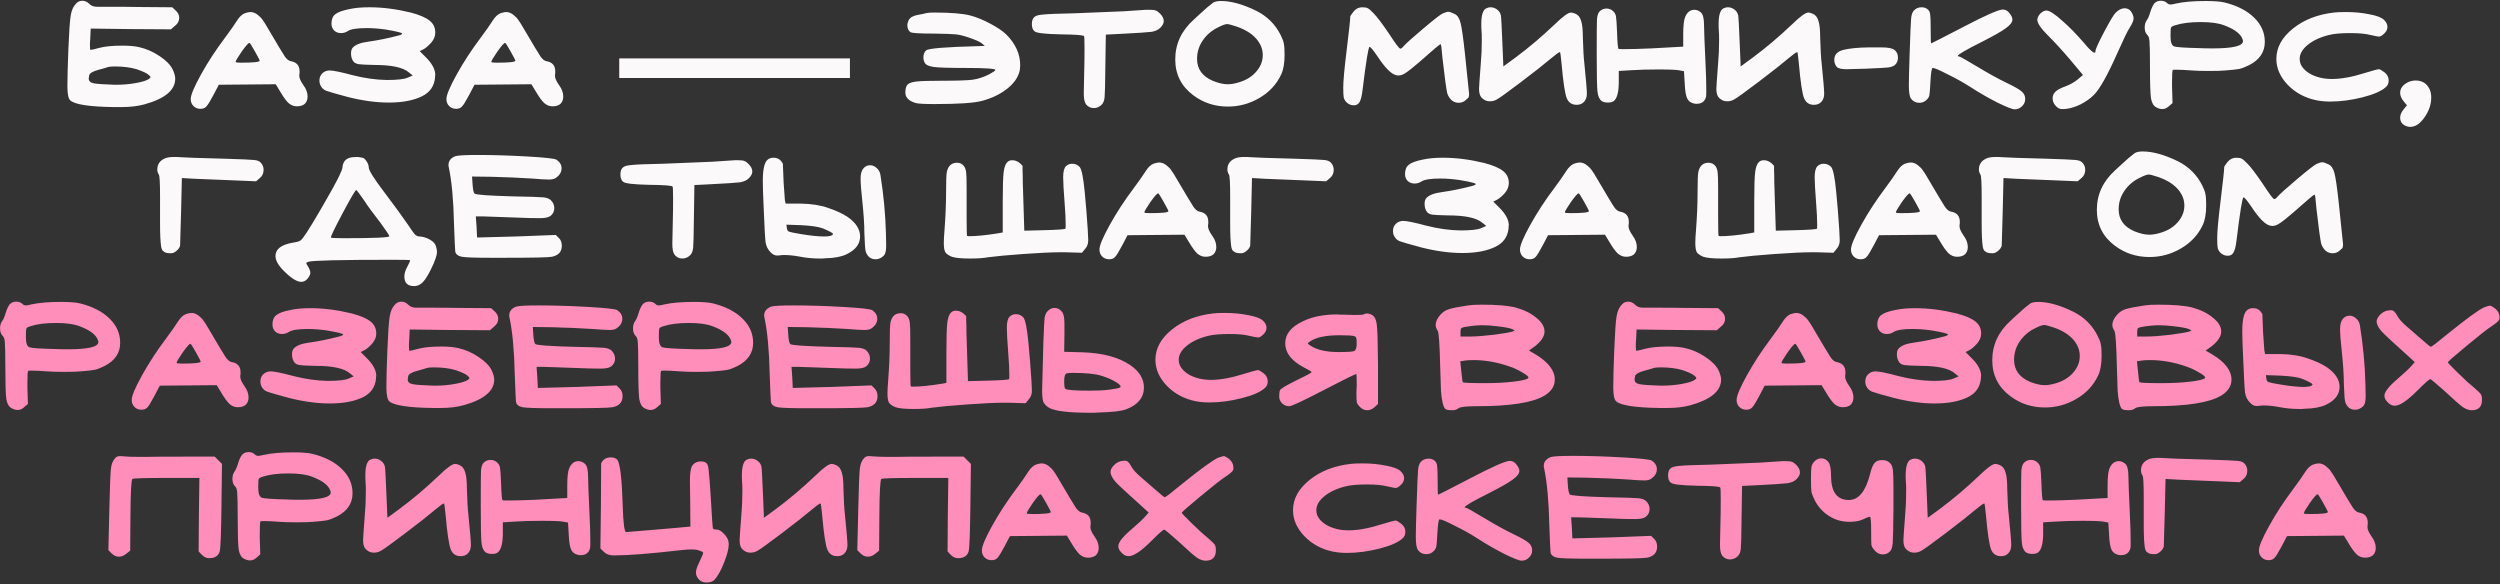 <?xml version="1.0" encoding="UTF-8"?> <svg xmlns="http://www.w3.org/2000/svg" width="997" height="233" viewBox="0 0 997 233" fill="none"><rect x="0" y="0" width="997" height="233" fill="#333333" stroke="none"/><path d="M54.479 27.6C52.012 26.867 49.079 26.5 45.679 26.5C44.412 26.5 43.479 26.6 42.879 26.8C42.346 27 41.079 27.367 39.079 27.9C36.946 28.5 35.779 29.2 35.579 30C35.446 30.667 35.379 31.1 35.379 31.3C35.379 32.3 36.012 32.933 37.279 33.2C38.612 33.467 41.412 33.667 45.679 33.8H46.379C49.112 33.8 51.746 33.567 54.279 33.1C56.812 32.633 58.512 32.1 59.379 31.5C59.846 31.167 60.046 30.9 59.979 30.7C59.979 30.5 59.679 30.167 59.079 29.7C58.346 29.1 56.812 28.4 54.479 27.6ZM30.279 1.5C30.946 0.7 31.812 0.3 32.879 0.3C33.879 0.3 34.812 0.733 35.679 1.6C36.412 2.333 37.412 2.7 38.679 2.7H39.879H42.579C48.046 2.7 52.446 2.733 55.779 2.8L68.679 2.9L70.079 4.2C71.012 5.067 71.479 6.033 71.479 7.1C71.479 8.367 70.912 9.433 69.779 10.3L68.179 11.7L52.079 11.6L36.179 11.4L35.979 15.6C35.979 15.933 35.946 16.4 35.879 17C35.879 17.6 35.879 18 35.879 18.2C35.879 19.333 35.946 19.9 36.079 19.9C36.479 19.9 37.646 19.633 39.579 19.1C41.846 18.5 44.912 18.2 48.779 18.2C51.512 18.2 53.746 18.4 55.479 18.8C58.412 19.467 61.146 20.667 63.679 22.4C66.212 24.067 67.946 25.833 68.879 27.7C69.546 29.167 69.879 30.4 69.879 31.4C69.879 35.933 65.812 39.333 57.679 41.6C55.012 42.333 51.979 42.7 48.579 42.7H45.379C35.579 42.567 29.779 41.667 27.979 40C27.246 39.267 26.879 37.4 26.879 34.4C26.879 31.067 27.012 26.067 27.279 19.4C27.546 12.8 27.846 8.433 28.179 6.3C28.512 4.167 29.212 2.567 30.279 1.5ZM103.564 24.2C103.564 24 102.931 22.767 101.664 20.5C100.397 18.233 99.664 17.1 99.464 17.1C99.064 17.1 98.031 18.267 96.364 20.6C94.764 22.933 93.964 24.3 93.964 24.7C93.964 24.9 94.697 25 96.164 25C101.097 25 103.564 24.733 103.564 24.2ZM97.564 5.3C98.564 4.967 99.331 4.8 99.864 4.8C100.864 4.8 101.831 5.167 102.764 5.9C103.697 6.633 104.364 7.333 104.764 8C105.231 8.6 105.864 9.6 106.664 11C110.464 17.467 112.764 21.3 113.564 22.5C114.364 23.633 115.164 24.267 115.964 24.4C118.297 24.8 119.464 26.133 119.464 28.4V29.2C119.464 29.333 119.431 29.533 119.364 29.8C119.364 30.067 119.364 30.233 119.364 30.3C119.364 31.167 119.897 32.367 120.964 33.9C122.097 35.433 122.664 36.967 122.664 38.5C122.664 39.7 122.297 40.667 121.564 41.4C120.831 42.067 119.764 42.4 118.364 42.4C117.164 42.4 116.064 41.967 115.064 41.1C114.131 40.233 112.997 38.667 111.664 36.4L109.964 33.6C107.431 33.6 103.631 33.633 98.564 33.7C93.564 33.767 89.797 33.8 87.264 33.8L85.164 37.8C83.831 40.333 82.864 41.9 82.264 42.5C81.731 43.1 80.964 43.4 79.964 43.4C78.831 43.4 77.897 43.033 77.164 42.3C76.431 41.567 76.064 40.633 76.064 39.5C76.064 37.9 77.431 34.633 80.164 29.7C82.897 24.767 86.097 19.867 89.764 15C91.897 12.133 93.531 9.8 94.664 8C95.531 6.667 96.497 5.767 97.564 5.3ZM139.488 3.6C141.622 3.133 144.222 2.9 147.288 2.9C152.555 2.9 158.055 3.6 163.788 5C167.322 5.933 169.822 7 171.288 8.2C172.822 9.4 173.588 11 173.588 13C173.588 14.4 173.055 15.733 171.988 17C170.788 18.333 169.722 19.233 168.788 19.7L167.388 20.4L169.588 22.6C172.255 25.2 173.588 27.633 173.588 29.9C173.588 29.967 173.555 30.133 173.488 30.4C173.488 30.667 173.488 30.867 173.488 31C173.155 34.4 171.422 36.867 168.288 38.4C164.888 40.067 160.488 40.9 155.088 40.9C150.022 40.9 144.588 40.167 138.788 38.7C134.055 37.433 131.155 36.6 130.088 36.2C129.088 35.8 128.355 35.133 127.888 34.2C127.555 33.6 127.388 32.9 127.388 32.1C127.388 30.967 127.755 30.033 128.488 29.3C129.288 28.5 130.288 28.1 131.488 28.1C132.888 28.1 135.955 28.733 140.688 30C145.422 31.2 149.955 31.833 154.288 31.9C158.355 31.9 161.088 31.6 162.488 31L164.588 30.1L163.088 28.9C160.822 26.9 156.222 25.9 149.288 25.9C146.022 25.833 143.955 25.733 143.088 25.6C142.222 25.467 141.555 25.167 141.088 24.7C140.355 23.833 139.988 22.7 139.988 21.3C139.988 20.367 140.188 19.633 140.588 19.1C141.655 17.833 143.788 17 146.988 16.6C150.788 16.067 154.722 15.267 158.788 14.2C159.855 13.933 160.388 13.667 160.388 13.4C160.388 13.067 158.255 12.533 153.988 11.8C151.255 11.4 148.688 11.2 146.288 11.2C142.422 11.2 139.888 11.6 138.688 12.4C137.888 12.933 136.988 13.2 135.988 13.2C134.922 13.2 134.022 12.867 133.288 12.2C132.555 11.467 132.188 10.533 132.188 9.4C132.188 7.733 132.688 6.5 133.688 5.7C134.755 4.833 136.688 4.133 139.488 3.6ZM205.529 24.2C205.529 24 204.896 22.767 203.629 20.5C202.362 18.233 201.629 17.1 201.429 17.1C201.029 17.1 199.996 18.267 198.329 20.6C196.729 22.933 195.929 24.3 195.929 24.7C195.929 24.9 196.662 25 198.129 25C203.062 25 205.529 24.733 205.529 24.2ZM199.529 5.3C200.529 4.967 201.296 4.8 201.829 4.8C202.829 4.8 203.796 5.167 204.729 5.9C205.662 6.633 206.329 7.333 206.729 8C207.196 8.6 207.829 9.6 208.629 11C212.429 17.467 214.729 21.3 215.529 22.5C216.329 23.633 217.129 24.267 217.929 24.4C220.262 24.8 221.429 26.133 221.429 28.4V29.2C221.429 29.333 221.396 29.533 221.329 29.8C221.329 30.067 221.329 30.233 221.329 30.3C221.329 31.167 221.862 32.367 222.929 33.9C224.062 35.433 224.629 36.967 224.629 38.5C224.629 39.7 224.262 40.667 223.529 41.4C222.796 42.067 221.729 42.4 220.329 42.4C219.129 42.4 218.029 41.967 217.029 41.1C216.096 40.233 214.962 38.667 213.629 36.4L211.929 33.6C209.396 33.6 205.596 33.633 200.529 33.7C195.529 33.767 191.762 33.8 189.229 33.8L187.129 37.8C185.796 40.333 184.829 41.9 184.229 42.5C183.696 43.1 182.929 43.4 181.929 43.4C180.796 43.4 179.862 43.033 179.129 42.3C178.396 41.567 178.029 40.633 178.029 39.5C178.029 37.9 179.396 34.633 182.129 29.7C184.862 24.767 188.062 19.867 191.729 15C193.862 12.133 195.496 9.8 196.629 8C197.496 6.667 198.462 5.767 199.529 5.3ZM246.953 31.1V23.3H338.953V31.1H246.953ZM369.553 5.2C370.22 5.067 371.22 5 372.553 5C379.153 5 383.986 5.4 387.053 6.2C389.52 6.867 392.12 7.933 394.853 9.4C397.653 10.867 399.786 12.3 401.253 13.7C404.986 17.433 406.853 21.533 406.853 26C406.853 27.133 406.72 28.1 406.453 28.9C405.72 31.367 403.986 33.633 401.253 35.7C398.52 37.767 395.22 39.3 391.353 40.3C388.153 41.1 381.92 41.5 372.653 41.5C368.72 41.5 366.253 41.367 365.253 41.1C362.453 40.3 361.053 38.9 361.053 36.9C361.053 35.367 361.353 34.3 361.953 33.7C362.553 33.1 363.753 32.7 365.553 32.5C367.42 32.3 370.753 32.2 375.553 32.2C381.486 32.2 385.586 32.067 387.853 31.8C390.12 31.467 392.353 30.733 394.553 29.6C396.153 28.733 396.953 28.167 396.953 27.9C396.953 27.367 392.92 27.1 384.853 27.1C378.453 27.1 374.286 26.967 372.353 26.7C370.42 26.433 369.22 25.867 368.753 25C368.42 24.333 368.253 23.667 368.253 23C368.253 21.667 368.62 20.7 369.353 20.1C370.22 19.3 377.153 18.733 390.153 18.4L392.753 18.3L391.553 17.3C390.886 16.7 389.086 15.9 386.153 14.9C384.153 14.233 382.486 13.833 381.153 13.7C379.886 13.567 377.12 13.467 372.853 13.4C366.786 13.4 363.52 13.2 363.053 12.8C362.253 12.2 361.853 11.3 361.853 10.1C361.853 9.433 362.02 8.767 362.353 8.1C362.886 7.033 364.02 6.333 365.753 6C366.22 5.933 366.92 5.8 367.853 5.6C368.786 5.4 369.353 5.267 369.553 5.2ZM448.105 4.5C452.572 4.167 455.572 3.967 457.105 3.9H458.505C459.705 3.9 460.505 4 460.905 4.2C461.372 4.333 461.939 4.733 462.605 5.4C463.605 6.4 464.105 7.4 464.105 8.4C464.105 9.267 463.639 10.167 462.705 11.1C461.905 11.9 460.739 12.433 459.205 12.7C457.672 12.9 453.605 13.167 447.005 13.5L441.005 13.8L440.805 27.1C440.739 33.767 440.639 37.7 440.505 38.9C440.372 40.1 440.005 41.033 439.405 41.7C438.472 42.633 437.405 43.1 436.205 43.1C434.939 43.1 433.905 42.6 433.105 41.6C432.505 40.8 432.205 39.367 432.205 37.3C432.205 37.233 432.272 34 432.405 27.6C432.472 25.533 432.505 22.767 432.505 19.3C432.505 16.167 432.439 14.533 432.305 14.4C432.039 14 428.872 13.767 422.805 13.7C416.739 13.567 413.339 13.167 412.605 12.5C411.872 11.967 411.505 11 411.505 9.6C411.505 8.2 411.872 7.233 412.605 6.7C413.139 6.233 414.272 5.933 416.005 5.8C417.739 5.6 421.905 5.433 428.505 5.3C440.905 4.833 447.439 4.567 448.105 4.5ZM493.189 10.6C491.189 9.933 489.922 9.6 489.389 9.6C488.722 9.6 487.589 10 485.989 10.8C483.322 12.067 481.222 13.833 479.689 16.1C478.156 18.3 477.389 20.767 477.389 23.5C477.389 27.5 479.456 30.4 483.589 32.2C485.856 33.133 487.856 33.6 489.589 33.6C490.789 33.6 492.089 33.4 493.489 33C496.556 32.2 498.989 30.8 500.789 28.8C502.656 26.733 503.589 24.467 503.589 22C503.589 19.933 502.956 18.033 501.689 16.3C499.889 13.833 497.056 11.933 493.189 10.6ZM483.889 1C484.622 0.6 485.656 0.4 486.989 0.4C490.989 0.4 495.656 1.7 500.989 4.3C505.389 6.5 508.656 9.767 510.789 14.1C511.456 15.433 511.856 16.533 511.989 17.4C512.189 18.267 512.289 19.767 512.289 21.9C512.289 25.233 511.822 27.867 510.889 29.8C509.022 33.733 506.122 36.833 502.189 39.1C498.322 41.367 494.156 42.5 489.689 42.5C484.489 42.5 479.889 41 475.889 38C471.089 34.4 468.689 29.633 468.689 23.7C468.689 17.567 471.122 12.3 475.989 7.9C476.522 7.433 477.356 6.667 478.489 5.6C479.622 4.533 480.622 3.633 481.489 2.9C482.356 2.167 483.156 1.533 483.889 1ZM535.686 34.9C535.686 32.3 536.153 27.233 537.086 19.7C538.019 12.1 538.486 7.733 538.486 6.6C538.486 6.4 538.953 5.7 539.886 4.5C540.819 3.433 541.953 2.9 543.286 2.9C544.286 2.9 545.019 3.033 545.486 3.3C546.019 3.567 546.786 4.233 547.786 5.3C549.119 6.633 551.186 9.367 553.986 13.5C556.453 17.3 557.919 19.267 558.386 19.4C558.786 19.4 559.219 19.1 559.686 18.5C560.686 17.367 563.319 15 567.586 11.4C571.853 7.8 574.419 5.8 575.286 5.4C576.353 4.933 577.119 4.7 577.586 4.7C578.119 4.7 578.986 5 580.186 5.6C581.253 6.133 582.019 7.333 582.486 9.2C582.953 11 583.519 14.967 584.186 21.1C585.319 31.833 585.886 37.3 585.886 37.5C585.886 37.833 585.853 38.1 585.786 38.3C585.786 38.5 585.753 38.667 585.686 38.8C585.619 38.933 585.553 39.033 585.486 39.1C585.419 39.167 585.286 39.267 585.086 39.4C584.953 39.533 584.853 39.633 584.786 39.7C583.919 40.567 582.919 41 581.786 41C579.653 41 578.119 39.767 577.186 37.3C577.053 36.9 576.786 35.267 576.386 32.4C576.053 29.533 575.686 26.533 575.286 23.4C574.953 20.267 574.786 18.6 574.786 18.4C574.653 17.867 574.553 17.6 574.486 17.6C574.219 17.6 571.419 19.967 566.086 24.7C563.619 26.833 561.819 28.267 560.686 29C559.619 29.733 558.653 30.1 557.786 30.1C557.386 30.1 557.086 30.067 556.886 30C554.953 29.667 552.419 27.133 549.286 22.4C547.619 19.933 546.586 18.7 546.186 18.7C545.719 18.7 544.786 24.433 543.386 35.9C543.119 38.233 542.719 39.833 542.186 40.7C541.719 41.567 540.953 42 539.886 42C538.753 42 537.753 41.567 536.886 40.7C536.353 40.1 536.019 39.5 535.886 38.9C535.753 38.233 535.686 36.9 535.686 34.9ZM592.54 3.4C593.207 3.067 593.84 2.9 594.44 2.9C595.373 2.9 596.24 3.2 597.04 3.8C597.84 4.4 598.34 5.167 598.54 6.1C598.673 6.633 598.873 10.233 599.14 16.9L599.54 26.5L604.44 22.9C609.573 19.1 614.773 14.7 620.04 9.7C623.24 6.567 625.407 5 626.54 5C626.94 5 627.54 5.167 628.34 5.5C629.407 5.967 630.14 6.9 630.54 8.3C631.007 9.633 631.24 11.8 631.24 14.8C631.373 19.6 631.573 23.1 631.84 25.3C632.507 31.9 632.84 35.9 632.84 37.3C632.84 38.233 632.673 39.033 632.34 39.7C631.607 41.1 630.407 41.8 628.74 41.8C626.873 41.8 625.573 40.933 624.84 39.2C624.107 37.467 623.407 32.833 622.74 25.3C622.473 22.567 622.273 21.067 622.14 20.8H622.04C621.707 20.8 620.54 21.633 618.54 23.3C616.207 25.3 612.273 28.4 606.74 32.6C601.273 36.733 598.04 39.067 597.04 39.6C596.173 40.133 595.207 40.4 594.14 40.4C593.007 40.4 592.04 40.033 591.24 39.3C590.307 38.567 589.84 37.3 589.84 35.5C589.84 34.767 590.073 31.367 590.54 25.3C590.807 22.433 590.94 19.3 590.94 15.9C590.94 14.167 590.907 13 590.84 12.4C590.773 11.733 590.74 10.8 590.74 9.6C590.74 6.2 591.34 4.133 592.54 3.4ZM637.87 4.6C638.67 3.8 639.603 3.4 640.67 3.4C641.803 3.4 642.77 3.833 643.57 4.7C644.103 5.3 644.403 5.967 644.47 6.7C644.603 7.433 644.736 9.4 644.87 12.6C645.003 16.933 645.203 19.233 645.47 19.5C645.536 19.567 646.27 19.6 647.67 19.6C650.403 19.6 654.036 19.5 658.57 19.3L671.27 18.6V13.6C671.27 10.2 671.536 7.9 672.07 6.7C672.87 4.833 674.103 3.9 675.77 3.9C676.636 3.9 677.503 4.267 678.37 5C679.17 5.8 679.57 7.467 679.57 10C679.57 11.867 679.77 17.067 680.17 25.6C680.37 29.667 680.47 33.167 680.47 36.1C680.47 37.633 680.436 38.467 680.37 38.6C679.903 40.467 678.636 41.4 676.57 41.4C676.17 41.4 675.87 41.367 675.67 41.3C674.336 41.033 673.403 40.367 672.87 39.3C672.336 38.233 672.003 36.267 671.87 33.4L671.57 28.4L669.97 28.1C668.97 27.833 666.036 27.7 661.17 27.7C657.036 27.7 653.503 27.8 650.57 28L645.57 28.3V32.6C645.57 36.667 644.903 39.233 643.57 40.3C643.036 40.7 642.27 40.9 641.27 40.9C640.203 40.9 639.37 40.7 638.77 40.3C637.836 39.633 637.27 38.367 637.07 36.5C636.87 34.633 636.77 29.667 636.77 21.6C636.77 13.733 636.803 9.1 636.87 7.7C637.003 6.233 637.336 5.2 637.87 4.6ZM687.18 3.4C687.847 3.067 688.48 2.9 689.08 2.9C690.014 2.9 690.88 3.2 691.68 3.8C692.48 4.4 692.98 5.167 693.18 6.1C693.314 6.633 693.514 10.233 693.78 16.9L694.18 26.5L699.08 22.9C704.214 19.1 709.414 14.7 714.68 9.7C717.88 6.567 720.047 5 721.18 5C721.58 5 722.18 5.167 722.98 5.5C724.047 5.967 724.78 6.9 725.18 8.3C725.647 9.633 725.88 11.8 725.88 14.8C726.014 19.6 726.214 23.1 726.48 25.3C727.147 31.9 727.48 35.9 727.48 37.3C727.48 38.233 727.314 39.033 726.98 39.7C726.247 41.1 725.047 41.8 723.38 41.8C721.514 41.8 720.214 40.933 719.48 39.2C718.747 37.467 718.047 32.833 717.38 25.3C717.114 22.567 716.914 21.067 716.78 20.8H716.68C716.347 20.8 715.18 21.633 713.18 23.3C710.847 25.3 706.914 28.4 701.38 32.6C695.914 36.733 692.68 39.067 691.68 39.6C690.814 40.133 689.847 40.4 688.78 40.4C687.647 40.4 686.68 40.033 685.88 39.3C684.947 38.567 684.48 37.3 684.48 35.5C684.48 34.767 684.714 31.367 685.18 25.3C685.447 22.433 685.58 19.3 685.58 15.9C685.58 14.167 685.547 13 685.48 12.4C685.414 11.733 685.38 10.8 685.38 9.6C685.38 6.2 685.98 4.133 687.18 3.4ZM731.51 23.9C731.51 21.833 732.71 20.5 735.11 19.9C737.51 19.3 740.877 18.967 745.21 18.9C746.21 18.9 746.943 18.9 747.41 18.9H750.31C752.91 18.9 754.643 19.233 755.51 19.9C756.443 20.633 756.91 21.667 756.91 23C756.91 24.2 756.51 25.167 755.71 25.9C755.177 26.367 754.31 26.7 753.11 26.9C751.91 27.033 748.877 27.2 744.01 27.4C739.21 27.533 736.677 27.6 736.41 27.6C734.41 27.6 733.11 27.3 732.51 26.7C731.843 25.9 731.51 24.967 731.51 23.9ZM763.25 4.2C764.05 3.333 765.083 2.9 766.35 2.9C767.417 2.9 768.283 3.233 768.95 3.9C769.417 4.367 769.683 5 769.75 5.8C769.883 6.6 769.95 8.367 769.95 11.1C769.95 15.233 770.017 17.3 770.15 17.3C770.283 17.3 774.65 15.067 783.25 10.6C791.917 6.067 797.083 3.8 798.75 3.8C799.75 3.8 800.617 4.267 801.35 5.2C802.15 6.2 802.55 7.067 802.55 7.8C802.55 8.867 801.65 10.033 799.85 11.3C798.117 12.567 795.017 14.333 790.55 16.6C784.017 19.867 780.75 21.767 780.75 22.3C780.75 22.433 780.917 22.5 781.25 22.5C781.583 22.5 784.017 23.867 788.55 26.6C792.95 29.267 796.883 31.433 800.35 33.1C803.417 34.567 805.383 35.7 806.25 36.5C807.183 37.233 807.65 38.233 807.65 39.5C807.65 40.633 807.217 41.6 806.35 42.4C805.55 43.2 804.583 43.6 803.45 43.6C802.517 43.6 800.217 42.7 796.55 40.9C792.883 39.033 789.35 37 785.95 34.8C783.283 33.067 780.25 31.367 776.85 29.7C773.517 27.967 771.483 27.1 770.75 27.1C770.35 27.1 770.05 28.967 769.85 32.7C769.717 35.433 769.583 37.133 769.45 37.8C769.383 38.467 769.05 39.1 768.45 39.7C767.65 40.567 766.65 41 765.45 41C764.05 41 762.95 40.467 762.15 39.4C761.55 38.6 761.25 36.833 761.25 34.1C761.25 31.9 761.35 27.8 761.55 21.8C761.817 13.667 762.017 8.867 762.15 7.4C762.283 5.933 762.65 4.867 763.25 4.2ZM843.686 5.1C844.886 3.9 846.086 3.3 847.286 3.3C848.686 3.3 849.719 4.033 850.386 5.5C850.719 6.167 850.886 6.767 850.886 7.3C850.886 8.167 850.353 9.433 849.286 11.1C848.553 12.167 846.919 15.533 844.386 21.2C840.453 30.067 837.319 35.633 834.986 37.9C833.586 39.3 831.853 40.533 829.786 41.6C827.719 42.6 825.819 43.2 824.086 43.4C823.619 43.467 823.019 43.5 822.286 43.5C821.486 43.5 820.719 43.133 819.986 42.4C819.053 41.467 818.586 40.4 818.586 39.2C818.586 38.133 818.986 37.233 819.786 36.5C820.453 35.833 821.786 35.133 823.786 34.4C825.586 33.733 827.219 32.8 828.686 31.6L830.686 29.9L825.486 23.7C822.419 20.1 819.453 16.867 816.586 14C813.853 11.267 812.486 9.233 812.486 7.9C812.486 7.167 812.853 6.367 813.586 5.5C814.453 4.633 815.286 4.2 816.086 4.2C817.353 4.2 819.553 5.633 822.686 8.5C825.286 10.767 828.086 13.633 831.086 17.1C833.219 19.7 834.619 21 835.286 21C835.553 21 835.686 20.767 835.686 20.3C835.686 19.633 836.819 17.133 839.086 12.8C841.419 8.4 842.953 5.833 843.686 5.1ZM887.009 10.1C884.809 9.233 881.676 8.8 877.609 8.8C873.409 8.8 870.009 9.233 867.409 10.1C866.476 10.367 865.943 10.667 865.809 11C865.676 11.333 865.609 12.3 865.609 13.9V14.6C865.609 16.8 866.076 18.1 867.009 18.5C868.009 18.833 871.443 19.067 877.309 19.2C878.576 19.267 880.276 19.3 882.409 19.3C890.476 19.3 894.509 18.333 894.509 16.4C894.509 16.067 894.343 15.567 894.009 14.9C892.943 13.033 890.609 11.433 887.009 10.1ZM859.209 1.3C859.876 0.633 860.709 0.3 861.709 0.3C862.776 0.3 863.609 0.6 864.209 1.2C864.609 1.6 865.076 1.8 865.609 1.8C866.076 1.8 866.809 1.667 867.809 1.4C870.809 0.733 874.743 0.4 879.609 0.4C883.076 0.4 885.609 0.6 887.209 1C892.276 2.267 896.209 4.3 899.009 7.1C901.809 9.833 903.209 13.033 903.209 16.7C903.209 20.767 901.109 23.867 896.909 26C895.443 26.733 894.143 27.233 893.009 27.5C891.943 27.7 890.076 27.9 887.409 28.1C886.143 28.233 883.976 28.3 880.909 28.3C877.843 28.3 875.576 28.233 874.109 28.1C871.576 27.9 869.509 27.8 867.909 27.8C867.043 27.8 866.576 27.833 866.509 27.9C866.309 28.1 866.209 29.7 866.209 32.7V34.6L866.409 41.1L864.909 42.4C864.109 43.133 863.243 43.5 862.309 43.5C861.576 43.5 860.776 43.267 859.909 42.8C858.843 42.267 858.143 41.067 857.809 39.2C857.543 37.267 857.409 33.033 857.409 26.5C857.409 21.1 857.343 17.767 857.209 16.5C857.143 15.233 856.843 14.367 856.309 13.9C855.643 13.233 855.309 12.267 855.309 11C855.309 9.8 855.576 8.833 856.109 8.1C856.576 7.567 857.076 6.4 857.609 4.6C858.076 3.133 858.609 2.033 859.209 1.3ZM930.81 5C931.81 4.867 933.377 4.8 935.51 4.8C938.91 4.8 942.043 5.1 944.91 5.7C947.843 6.233 949.777 6.967 950.71 7.9C951.643 8.767 952.11 9.7 952.11 10.7C952.11 11.7 951.677 12.6 950.81 13.4C950.01 14.2 949.31 14.6 948.71 14.6C948.377 14.6 947.177 14.367 945.11 13.9C943.31 13.433 940.677 13.2 937.21 13.2C933.677 13.2 930.943 13.433 929.01 13.9C925.41 14.767 922.51 16.1 920.31 17.9C918.177 19.633 917.11 21.5 917.11 23.5C917.11 24.967 917.643 26.267 918.71 27.4C920.377 29.267 922.91 30.533 926.31 31.2C927.443 31.4 928.643 31.5 929.91 31.5C933.71 31.5 938.11 30.7 943.11 29.1C946.377 28.1 948.243 27.6 948.71 27.6C949.11 27.6 949.877 28.033 951.01 28.9C952.077 29.767 952.61 30.833 952.61 32.1C952.61 33.167 952.243 34.033 951.51 34.7C949.777 36.3 946.677 37.667 942.21 38.8C937.743 39.933 933.41 40.5 929.21 40.5C927.41 40.5 925.61 40.333 923.81 40C919.277 39.067 915.477 37.033 912.41 33.9C909.343 30.7 907.81 27.233 907.81 23.5C907.81 18.967 910.01 14.933 914.41 11.4C918.81 7.867 924.277 5.733 930.81 5ZM960.481 32.7C961.481 32.3 962.448 32.1 963.381 32.1C965.915 32.1 967.748 33.233 968.881 35.5C969.348 36.433 969.581 37.567 969.581 38.9C969.581 41.633 968.681 44.267 966.881 46.8C965.148 49.333 963.248 50.6 961.181 50.6C960.781 50.6 960.481 50.567 960.281 50.5C958.215 49.967 957.181 48.767 957.181 46.9C957.181 45.833 957.648 44.733 958.581 43.6L959.881 42L958.581 40.4C957.648 39.267 957.181 38.133 957.181 37C957.181 35.2 958.281 33.767 960.481 32.7ZM65.927 63.1C66.794 62.767 67.96 62.6 69.427 62.6C70.56 62.6 71.46 62.633 72.127 62.7C73.594 62.833 79.494 63.033 89.827 63.3C96.227 63.5 100.06 63.667 101.327 63.8C102.594 63.933 103.46 64.267 103.927 64.8C104.727 65.6 105.127 66.567 105.127 67.7C105.127 69.1 104.627 70.2 103.627 71L102.127 72.3L92.527 71.9C83.46 71.567 78.527 71.367 77.727 71.3L72.527 71L72.227 84.1C71.96 93.233 71.827 97.833 71.827 97.9C71.694 98.633 71.227 99.333 70.427 100C69.694 100.667 68.96 101 68.227 101C67.36 101 66.694 100.933 66.227 100.8C65.827 100.667 65.427 100.433 65.027 100.1C64.627 99.767 64.36 99.1 64.227 98.1C64.094 97.1 63.994 95.9 63.927 94.5C63.86 93.1 63.827 91.133 63.827 88.6V84.1V78.3C63.827 72.9 63.66 70 63.327 69.6C62.927 69 62.727 68.333 62.727 67.6C62.727 65.467 63.794 63.967 65.927 63.1ZM145.261 80C143.328 77.2 142.261 75.8 142.061 75.8C141.728 75.8 139.961 78.8 136.761 84.8C133.561 90.8 131.961 94.1 131.961 94.7C131.961 94.9 133.628 95 136.961 95C149.161 95 155.261 94.733 155.261 94.2C155.261 93.867 154.095 92.1 151.761 88.9C148.895 85.233 146.728 82.267 145.261 80ZM140.561 62.7C141.961 62.567 142.895 62.567 143.361 62.7C143.895 62.833 144.261 62.9 144.461 62.9C144.995 62.9 145.561 63.367 146.161 64.3C146.761 65.167 147.061 66 147.061 66.8C147.061 67.933 149.161 71.267 153.361 76.8C157.295 82 160.428 86.3 162.761 89.7C164.028 91.633 164.928 92.9 165.461 93.5C166.061 94.033 166.661 94.3 167.261 94.3C168.595 94.367 169.895 94.733 171.161 95.4C172.428 96.067 173.261 96.833 173.661 97.7C174.061 98.7 174.261 99.633 174.261 100.5C174.261 101.833 173.495 104.067 171.961 107.2C170.695 109.8 169.561 111.6 168.561 112.6C167.561 113.6 166.428 114.1 165.161 114.1C162.561 114.1 161.261 112.833 161.261 110.3C161.261 109.233 161.561 108.1 162.161 106.9C163.095 105.167 163.561 104.133 163.561 103.8C163.561 103.667 161.295 103.6 156.761 103.6C135.828 103.6 124.561 103.867 122.961 104.4C122.428 104.6 122.161 104.767 122.161 104.9C122.095 105.033 122.328 105.5 122.861 106.3C123.461 107.3 123.761 108.133 123.761 108.8C123.761 109.4 123.428 110.133 122.761 111C122.028 111.933 121.161 112.4 120.161 112.4C118.495 112.4 116.328 111.1 113.661 108.5C111.128 106.1 109.861 103.967 109.861 102.1C109.861 99.367 112.128 97.6 116.661 96.8C118.461 96.533 119.561 96.2 119.961 95.8C120.895 95.067 123.328 91.333 127.261 84.6C128.528 82.467 129.395 80.967 129.861 80.1C134.261 72.5 136.495 68.067 136.561 66.8C136.761 64.333 138.095 62.967 140.561 62.7ZM181.554 62.3C182.554 61.967 185.554 61.8 190.554 61.8C196.688 61.8 203.254 62 210.254 62.4C217.321 62.8 221.221 63.233 221.954 63.7C223.288 64.633 223.954 65.767 223.954 67.1C223.954 68.567 223.254 69.8 221.854 70.8C221.254 71.333 220.288 71.6 218.954 71.6C217.554 71.6 215.288 71.467 212.154 71.2C207.021 70.867 201.621 70.633 195.954 70.5L188.254 70.4L188.454 73.4C188.588 75.533 188.854 76.8 189.254 77.2C189.721 77.667 194.688 78.033 204.154 78.3C211.221 78.433 215.388 78.567 216.654 78.7C217.988 78.833 218.988 79.2 219.654 79.8C220.588 80.733 221.054 81.8 221.054 83C221.054 84.267 220.554 85.3 219.554 86.1C218.754 86.7 217.388 87 215.454 87C212.521 87 209.654 86.933 206.854 86.8C198.188 86.533 193.454 86.367 192.654 86.3H189.754L190.054 90.4L190.254 94.7H190.954C191.488 94.7 196.488 94.567 205.954 94.3L221.654 93.7L222.854 94.9C223.654 95.633 224.054 96.667 224.054 98C224.054 100.4 222.721 101.867 220.054 102.4C218.721 102.667 212.488 102.8 201.354 102.8H195.554C189.488 102.8 185.688 102.667 184.154 102.4C182.621 102.067 181.754 101.367 181.554 100.3C181.488 100.1 181.321 96.4 181.054 89.2C180.854 79.733 180.154 72.2 178.954 66.6C178.888 66.4 178.854 66.133 178.854 65.8C178.854 64.2 179.754 63.033 181.554 62.3ZM284.025 64.5C288.492 64.167 291.492 63.967 293.025 63.9H294.425C295.625 63.9 296.425 64 296.825 64.2C297.292 64.333 297.859 64.733 298.525 65.4C299.525 66.4 300.025 67.4 300.025 68.4C300.025 69.267 299.559 70.167 298.625 71.1C297.825 71.9 296.659 72.433 295.125 72.7C293.592 72.9 289.525 73.167 282.925 73.5L276.925 73.8L276.725 87.1C276.659 93.767 276.559 97.7 276.425 98.9C276.292 100.1 275.925 101.033 275.325 101.7C274.392 102.633 273.325 103.1 272.125 103.1C270.859 103.1 269.825 102.6 269.025 101.6C268.425 100.8 268.125 99.367 268.125 97.3C268.125 97.233 268.192 94 268.325 87.6C268.392 85.533 268.425 82.767 268.425 79.3C268.425 76.167 268.359 74.533 268.225 74.4C267.959 74 264.792 73.767 258.725 73.7C252.659 73.567 249.259 73.167 248.525 72.5C247.792 71.967 247.425 71 247.425 69.6C247.425 68.2 247.792 67.233 248.525 66.7C249.059 66.233 250.192 65.933 251.925 65.8C253.659 65.6 257.825 65.433 264.425 65.3C276.825 64.833 283.359 64.567 284.025 64.5ZM328.209 91.1C326.409 90.433 323.509 90 319.509 89.8L313.609 89.6L313.809 91C313.876 91.733 314.176 92.2 314.709 92.4C315.242 92.6 316.909 92.933 319.709 93.4C323.376 94 326.342 94.3 328.609 94.3C330.209 94.3 331.276 94.133 331.809 93.8C332.076 93.6 332.209 93.433 332.209 93.3C332.209 92.967 330.876 92.233 328.209 91.1ZM306.109 63.7C306.709 63.167 307.509 62.9 308.509 62.9C309.642 62.9 310.542 63.233 311.209 63.9C311.609 64.3 311.942 64.767 312.209 65.3C312.209 66.033 312.309 68.533 312.509 72.8C312.776 77.067 312.942 79.4 313.009 79.8L313.309 81.2H319.309C323.576 81.267 327.209 81.833 330.209 82.9C333.409 83.967 336.009 85.167 338.009 86.5C341.342 88.833 343.009 91.433 343.009 94.3C343.009 97.3 341.209 99.667 337.609 101.4C335.542 102.4 332.709 102.933 329.109 103C328.909 103 328.542 103.033 328.009 103.1C327.476 103.1 327.109 103.1 326.909 103.1C324.109 103.1 321.376 102.833 318.709 102.3C316.509 101.9 314.509 101.7 312.709 101.7C312.042 101.7 311.576 101.733 311.309 101.8C310.909 101.867 310.409 101.9 309.809 101.9C308.942 101.9 308.076 101.433 307.209 100.5C306.209 99.5 305.576 98.2 305.309 96.6C305.109 95 304.842 90.1 304.509 81.9C304.309 77.7 304.209 74.433 304.209 72.1C304.209 67.567 304.842 64.767 306.109 63.7ZM344.209 67.3C344.942 66.367 345.876 65.9 347.009 65.9C347.942 65.9 348.809 66.267 349.609 67C350.409 67.667 350.909 68.567 351.109 69.7C352.376 77.633 353.109 85.4 353.309 93C353.376 94.533 353.409 96.233 353.409 98.1C353.409 99.967 353.109 101.233 352.509 101.9C351.509 102.9 350.409 103.4 349.209 103.4C347.342 103.4 346.042 102.433 345.309 100.5C345.042 99.833 344.842 97.333 344.709 93C344.709 89.667 344.442 85.467 343.909 80.4C343.442 76.2 343.209 73.133 343.209 71.2C343.209 69.467 343.542 68.167 344.209 67.3ZM401.889 64.5C402.355 64.1 402.955 63.9 403.689 63.9C405.155 63.9 406.522 64.633 407.789 66.1V67.8C407.855 68.867 407.889 70.533 407.889 72.8C407.955 75.067 408.022 77.167 408.089 79.1L408.489 92L416.389 91.8C421.655 91.667 424.489 91.467 424.889 91.2C424.955 91.133 424.989 90.633 424.989 89.7C424.989 87.367 424.855 84.567 424.589 81.3C424.189 76.1 423.989 72.567 423.989 70.7C423.989 68.5 424.355 67.033 425.089 66.3C425.755 65.633 426.589 65.3 427.589 65.3C428.789 65.3 429.789 65.733 430.589 66.6C431.389 67.6 432.055 70.933 432.589 76.6C433.055 81.333 433.455 86.3 433.789 91.5C433.922 94.167 433.989 95.6 433.989 95.8C433.989 97.2 433.589 98.333 432.789 99.2L431.489 100.8L424.689 100.6H423.089C419.422 100.6 414.389 100.833 407.989 101.3C401.589 101.767 396.922 102.2 393.989 102.6C392.322 102.933 389.955 103.1 386.889 103.1C383.422 103.1 380.989 102.867 379.589 102.4C378.322 101.867 377.455 101.267 376.989 100.6C376.589 99.867 376.389 98.633 376.389 96.9C376.389 95.633 376.489 93.833 376.689 91.5C377.089 86.033 377.289 81.233 377.289 77.1C377.289 72.367 377.389 69.533 377.589 68.6C378.122 66.133 379.489 64.9 381.689 64.9C382.822 64.9 383.755 65.367 384.489 66.3C384.889 66.9 385.155 67.667 385.289 68.6C385.422 69.533 385.489 71.633 385.489 74.9V80.8V86.2C385.489 91.333 385.555 93.967 385.689 94.1C385.889 94.167 386.122 94.2 386.389 94.2C389.389 94.2 393.355 93.8 398.289 93L399.889 92.7V80.4C399.889 74.333 400.022 70.333 400.289 68.4C400.555 66.467 401.089 65.167 401.889 64.5ZM465.964 84.2C465.964 84 465.331 82.767 464.064 80.5C462.798 78.233 462.064 77.1 461.864 77.1C461.464 77.1 460.431 78.267 458.764 80.6C457.164 82.933 456.364 84.3 456.364 84.7C456.364 84.9 457.098 85 458.564 85C463.498 85 465.964 84.733 465.964 84.2ZM459.964 65.3C460.964 64.967 461.731 64.8 462.264 64.8C463.264 64.8 464.231 65.167 465.164 65.9C466.098 66.633 466.764 67.333 467.164 68C467.631 68.6 468.264 69.6 469.064 71C472.864 77.467 475.164 81.3 475.964 82.5C476.764 83.633 477.564 84.267 478.364 84.4C480.698 84.8 481.864 86.133 481.864 88.4V89.2C481.864 89.333 481.831 89.533 481.764 89.8C481.764 90.067 481.764 90.233 481.764 90.3C481.764 91.167 482.298 92.367 483.364 93.9C484.498 95.433 485.064 96.967 485.064 98.5C485.064 99.7 484.698 100.667 483.964 101.4C483.231 102.067 482.164 102.4 480.764 102.4C479.564 102.4 478.464 101.967 477.464 101.1C476.531 100.233 475.398 98.667 474.064 96.4L472.364 93.6C469.831 93.6 466.031 93.633 460.964 93.7C455.964 93.767 452.198 93.8 449.664 93.8L447.564 97.8C446.231 100.333 445.264 101.9 444.664 102.5C444.131 103.1 443.364 103.4 442.364 103.4C441.231 103.4 440.298 103.033 439.564 102.3C438.831 101.567 438.464 100.633 438.464 99.5C438.464 97.9 439.831 94.633 442.564 89.7C445.298 84.767 448.498 79.867 452.164 75C454.298 72.133 455.931 69.8 457.064 68C457.931 66.667 458.898 65.767 459.964 65.3ZM492.689 63.1C493.555 62.767 494.722 62.6 496.189 62.6C497.322 62.6 498.222 62.633 498.889 62.7C500.355 62.833 506.255 63.033 516.589 63.3C522.989 63.5 526.822 63.667 528.089 63.8C529.355 63.933 530.222 64.267 530.689 64.8C531.489 65.6 531.889 66.567 531.889 67.7C531.889 69.1 531.389 70.2 530.389 71L528.889 72.3L519.289 71.9C510.222 71.567 505.289 71.367 504.489 71.3L499.289 71L498.989 84.1C498.722 93.233 498.589 97.833 498.589 97.9C498.455 98.633 497.989 99.333 497.189 100C496.455 100.667 495.722 101 494.989 101C494.122 101 493.455 100.933 492.989 100.8C492.589 100.667 492.189 100.433 491.789 100.1C491.389 99.767 491.122 99.1 490.989 98.1C490.855 97.1 490.755 95.9 490.689 94.5C490.622 93.1 490.589 91.133 490.589 88.6V84.1V78.3C490.589 72.9 490.422 70 490.089 69.6C489.689 69 489.489 68.333 489.489 67.6C489.489 65.467 490.555 63.967 492.689 63.1ZM567.623 63.6C569.756 63.133 572.356 62.9 575.423 62.9C580.69 62.9 586.19 63.6 591.923 65C595.456 65.933 597.956 67 599.423 68.2C600.956 69.4 601.723 71 601.723 73C601.723 74.4 601.19 75.733 600.123 77C598.923 78.333 597.856 79.233 596.923 79.7L595.523 80.4L597.723 82.6C600.39 85.2 601.723 87.633 601.723 89.9C601.723 89.967 601.69 90.133 601.623 90.4C601.623 90.667 601.623 90.867 601.623 91C601.29 94.4 599.556 96.867 596.423 98.4C593.023 100.067 588.623 100.9 583.223 100.9C578.156 100.9 572.723 100.167 566.923 98.7C562.19 97.433 559.29 96.6 558.223 96.2C557.223 95.8 556.49 95.133 556.023 94.2C555.69 93.6 555.523 92.9 555.523 92.1C555.523 90.967 555.89 90.033 556.623 89.3C557.423 88.5 558.423 88.1 559.623 88.1C561.023 88.1 564.09 88.733 568.823 90C573.556 91.2 578.09 91.833 582.423 91.9C586.49 91.9 589.223 91.6 590.623 91L592.723 90.1L591.223 88.9C588.956 86.9 584.356 85.9 577.423 85.9C574.156 85.833 572.09 85.733 571.223 85.6C570.356 85.467 569.69 85.167 569.223 84.7C568.49 83.833 568.123 82.7 568.123 81.3C568.123 80.367 568.323 79.633 568.723 79.1C569.79 77.833 571.923 77 575.123 76.6C578.923 76.067 582.856 75.267 586.923 74.2C587.99 73.933 588.523 73.667 588.523 73.4C588.523 73.067 586.39 72.533 582.123 71.8C579.39 71.4 576.823 71.2 574.423 71.2C570.556 71.2 568.023 71.6 566.823 72.4C566.023 72.933 565.123 73.2 564.123 73.2C563.056 73.2 562.156 72.867 561.423 72.2C560.69 71.467 560.323 70.533 560.323 69.4C560.323 67.733 560.823 66.5 561.823 65.7C562.89 64.833 564.823 64.133 567.623 63.6ZM633.664 84.2C633.664 84 633.03 82.767 631.764 80.5C630.497 78.233 629.764 77.1 629.564 77.1C629.164 77.1 628.13 78.267 626.464 80.6C624.864 82.933 624.064 84.3 624.064 84.7C624.064 84.9 624.797 85 626.264 85C631.197 85 633.664 84.733 633.664 84.2ZM627.664 65.3C628.664 64.967 629.43 64.8 629.964 64.8C630.964 64.8 631.93 65.167 632.864 65.9C633.797 66.633 634.464 67.333 634.864 68C635.33 68.6 635.964 69.6 636.764 71C640.564 77.467 642.864 81.3 643.664 82.5C644.464 83.633 645.264 84.267 646.064 84.4C648.397 84.8 649.564 86.133 649.564 88.4V89.2C649.564 89.333 649.53 89.533 649.464 89.8C649.464 90.067 649.464 90.233 649.464 90.3C649.464 91.167 649.997 92.367 651.064 93.9C652.197 95.433 652.764 96.967 652.764 98.5C652.764 99.7 652.397 100.667 651.664 101.4C650.93 102.067 649.864 102.4 648.464 102.4C647.264 102.4 646.164 101.967 645.164 101.1C644.23 100.233 643.097 98.667 641.764 96.4L640.064 93.6C637.53 93.6 633.73 93.633 628.664 93.7C623.664 93.767 619.897 93.8 617.364 93.8L615.264 97.8C613.93 100.333 612.964 101.9 612.364 102.5C611.83 103.1 611.064 103.4 610.064 103.4C608.93 103.4 607.997 103.033 607.264 102.3C606.53 101.567 606.164 100.633 606.164 99.5C606.164 97.9 607.53 94.633 610.264 89.7C612.997 84.767 616.197 79.867 619.864 75C621.997 72.133 623.63 69.8 624.764 68C625.63 66.667 626.597 65.767 627.664 65.3ZM701.588 64.5C702.055 64.1 702.655 63.9 703.388 63.9C704.855 63.9 706.221 64.633 707.488 66.1V67.8C707.555 68.867 707.588 70.533 707.588 72.8C707.655 75.067 707.721 77.167 707.788 79.1L708.188 92L716.088 91.8C721.355 91.667 724.188 91.467 724.588 91.2C724.655 91.133 724.688 90.633 724.688 89.7C724.688 87.367 724.555 84.567 724.288 81.3C723.888 76.1 723.688 72.567 723.688 70.7C723.688 68.5 724.055 67.033 724.788 66.3C725.455 65.633 726.288 65.3 727.288 65.3C728.488 65.3 729.488 65.733 730.288 66.6C731.088 67.6 731.755 70.933 732.288 76.6C732.755 81.333 733.155 86.3 733.488 91.5C733.621 94.167 733.688 95.6 733.688 95.8C733.688 97.2 733.288 98.333 732.488 99.2L731.188 100.8L724.388 100.6H722.788C719.121 100.6 714.088 100.833 707.688 101.3C701.288 101.767 696.621 102.2 693.688 102.6C692.021 102.933 689.655 103.1 686.588 103.1C683.121 103.1 680.688 102.867 679.288 102.4C678.021 101.867 677.155 101.267 676.688 100.6C676.288 99.867 676.088 98.633 676.088 96.9C676.088 95.633 676.188 93.833 676.388 91.5C676.788 86.033 676.988 81.233 676.988 77.1C676.988 72.367 677.088 69.533 677.288 68.6C677.821 66.133 679.188 64.9 681.388 64.9C682.521 64.9 683.455 65.367 684.188 66.3C684.588 66.9 684.855 67.667 684.988 68.6C685.121 69.533 685.188 71.633 685.188 74.9V80.8V86.2C685.188 91.333 685.255 93.967 685.388 94.1C685.588 94.167 685.821 94.2 686.088 94.2C689.088 94.2 693.055 93.8 697.988 93L699.588 92.7V80.4C699.588 74.333 699.721 70.333 699.988 68.4C700.255 66.467 700.788 65.167 701.588 64.5ZM765.664 84.2C765.664 84 765.03 82.767 763.764 80.5C762.497 78.233 761.764 77.1 761.564 77.1C761.164 77.1 760.13 78.267 758.464 80.6C756.864 82.933 756.064 84.3 756.064 84.7C756.064 84.9 756.797 85 758.264 85C763.197 85 765.664 84.733 765.664 84.2ZM759.664 65.3C760.664 64.967 761.43 64.8 761.964 64.8C762.964 64.8 763.93 65.167 764.864 65.9C765.797 66.633 766.464 67.333 766.864 68C767.33 68.6 767.964 69.6 768.764 71C772.564 77.467 774.864 81.3 775.664 82.5C776.464 83.633 777.264 84.267 778.064 84.4C780.397 84.8 781.564 86.133 781.564 88.4V89.2C781.564 89.333 781.53 89.533 781.464 89.8C781.464 90.067 781.464 90.233 781.464 90.3C781.464 91.167 781.997 92.367 783.064 93.9C784.197 95.433 784.764 96.967 784.764 98.5C784.764 99.7 784.397 100.667 783.664 101.4C782.93 102.067 781.864 102.4 780.464 102.4C779.264 102.4 778.164 101.967 777.164 101.1C776.23 100.233 775.097 98.667 773.764 96.4L772.064 93.6C769.53 93.6 765.73 93.633 760.664 93.7C755.664 93.767 751.897 93.8 749.364 93.8L747.264 97.8C745.93 100.333 744.964 101.9 744.364 102.5C743.83 103.1 743.064 103.4 742.064 103.4C740.93 103.4 739.997 103.033 739.264 102.3C738.53 101.567 738.164 100.633 738.164 99.5C738.164 97.9 739.53 94.633 742.264 89.7C744.997 84.767 748.197 79.867 751.864 75C753.997 72.133 755.63 69.8 756.764 68C757.63 66.667 758.597 65.767 759.664 65.3ZM792.388 63.1C793.255 62.767 794.421 62.6 795.888 62.6C797.021 62.6 797.921 62.633 798.588 62.7C800.055 62.833 805.955 63.033 816.288 63.3C822.688 63.5 826.521 63.667 827.788 63.8C829.055 63.933 829.921 64.267 830.388 64.8C831.188 65.6 831.588 66.567 831.588 67.7C831.588 69.1 831.088 70.2 830.088 71L828.588 72.3L818.988 71.9C809.921 71.567 804.988 71.367 804.188 71.3L798.988 71L798.688 84.1C798.421 93.233 798.288 97.833 798.288 97.9C798.155 98.633 797.688 99.333 796.888 100C796.155 100.667 795.421 101 794.688 101C793.821 101 793.155 100.933 792.688 100.8C792.288 100.667 791.888 100.433 791.488 100.1C791.088 99.767 790.821 99.1 790.688 98.1C790.555 97.1 790.455 95.9 790.388 94.5C790.321 93.1 790.288 91.133 790.288 88.6V84.1V78.3C790.288 72.9 790.121 70 789.788 69.6C789.388 69 789.188 68.333 789.188 67.6C789.188 65.467 790.255 63.967 792.388 63.1ZM860.722 70.6C858.722 69.933 857.456 69.6 856.922 69.6C856.256 69.6 855.122 70 853.522 70.8C850.856 72.067 848.756 73.833 847.222 76.1C845.689 78.3 844.922 80.767 844.922 83.5C844.922 87.5 846.989 90.4 851.122 92.2C853.389 93.133 855.389 93.6 857.122 93.6C858.322 93.6 859.622 93.4 861.022 93C864.089 92.2 866.522 90.8 868.322 88.8C870.189 86.733 871.122 84.467 871.122 82C871.122 79.933 870.489 78.033 869.222 76.3C867.422 73.833 864.589 71.933 860.722 70.6ZM851.422 61C852.156 60.6 853.189 60.4 854.522 60.4C858.522 60.4 863.189 61.7 868.522 64.3C872.922 66.5 876.189 69.767 878.322 74.1C878.989 75.433 879.389 76.533 879.522 77.4C879.722 78.267 879.822 79.767 879.822 81.9C879.822 85.233 879.356 87.867 878.422 89.8C876.556 93.733 873.656 96.833 869.722 99.1C865.856 101.367 861.689 102.5 857.222 102.5C852.022 102.5 847.422 101 843.422 98C838.622 94.4 836.222 89.633 836.222 83.7C836.222 77.567 838.656 72.3 843.522 67.9C844.056 67.433 844.889 66.667 846.022 65.6C847.156 64.533 848.156 63.633 849.022 62.9C849.889 62.167 850.689 61.533 851.422 61ZM884.219 94.9C884.219 92.3 884.686 87.233 885.619 79.7C886.552 72.1 887.019 67.733 887.019 66.6C887.019 66.4 887.486 65.7 888.419 64.5C889.352 63.433 890.486 62.9 891.819 62.9C892.819 62.9 893.552 63.033 894.019 63.3C894.552 63.567 895.319 64.233 896.319 65.3C897.652 66.633 899.719 69.367 902.519 73.5C904.986 77.3 906.452 79.267 906.919 79.4C907.319 79.4 907.752 79.1 908.219 78.5C909.219 77.367 911.852 75 916.119 71.4C920.386 67.8 922.952 65.8 923.819 65.4C924.886 64.933 925.652 64.7 926.119 64.7C926.652 64.7 927.519 65 928.719 65.6C929.786 66.133 930.552 67.333 931.019 69.2C931.486 71 932.052 74.967 932.719 81.1C933.852 91.833 934.419 97.3 934.419 97.5C934.419 97.833 934.386 98.1 934.319 98.3C934.319 98.5 934.286 98.667 934.219 98.8C934.152 98.933 934.086 99.033 934.019 99.1C933.952 99.167 933.819 99.267 933.619 99.4C933.486 99.533 933.386 99.633 933.319 99.7C932.452 100.567 931.452 101 930.319 101C928.186 101 926.652 99.767 925.719 97.3C925.586 96.9 925.319 95.267 924.919 92.4C924.586 89.533 924.219 86.533 923.819 83.4C923.486 80.267 923.319 78.6 923.319 78.4C923.186 77.867 923.086 77.6 923.019 77.6C922.752 77.6 919.952 79.967 914.619 84.7C912.152 86.833 910.352 88.267 909.219 89C908.152 89.733 907.186 90.1 906.319 90.1C905.919 90.1 905.619 90.067 905.419 90C903.486 89.667 900.952 87.133 897.819 82.4C896.152 79.933 895.119 78.7 894.719 78.7C894.252 78.7 893.319 84.433 891.919 95.9C891.652 98.233 891.252 99.833 890.719 100.7C890.252 101.567 889.486 102 888.419 102C887.286 102 886.286 101.567 885.419 100.7C884.886 100.1 884.552 99.5 884.419 98.9C884.286 98.233 884.219 96.9 884.219 94.9Z" fill="#FBF9F9"></path><path d="M31.728 130.1C29.528 129.233 26.395 128.8 22.328 128.8C18.128 128.8 14.728 129.233 12.128 130.1C11.195 130.367 10.662 130.667 10.528 131C10.395 131.333 10.328 132.3 10.328 133.9V134.6C10.328 136.8 10.795 138.1 11.728 138.5C12.728 138.833 16.162 139.067 22.028 139.2C23.295 139.267 24.995 139.3 27.128 139.3C35.195 139.3 39.228 138.333 39.228 136.4C39.228 136.067 39.062 135.567 38.728 134.9C37.661 133.033 35.328 131.433 31.728 130.1ZM3.928 121.3C4.595 120.633 5.428 120.3 6.428 120.3C7.495 120.3 8.328 120.6 8.928 121.2C9.328 121.6 9.795 121.8 10.328 121.8C10.795 121.8 11.528 121.667 12.528 121.4C15.528 120.733 19.462 120.4 24.328 120.4C27.795 120.4 30.328 120.6 31.928 121C36.995 122.267 40.928 124.3 43.728 127.1C46.528 129.833 47.928 133.033 47.928 136.7C47.928 140.767 45.828 143.867 41.628 146C40.161 146.733 38.861 147.233 37.728 147.5C36.661 147.7 34.795 147.9 32.128 148.1C30.861 148.233 28.695 148.3 25.628 148.3C22.561 148.3 20.295 148.233 18.828 148.1C16.295 147.9 14.228 147.8 12.628 147.8C11.761 147.8 11.295 147.833 11.228 147.9C11.028 148.1 10.928 149.7 10.928 152.7V154.6L11.128 161.1L9.628 162.4C8.828 163.133 7.961 163.5 7.028 163.5C6.295 163.5 5.495 163.267 4.628 162.8C3.561 162.267 2.861 161.067 2.528 159.2C2.261 157.267 2.128 153.033 2.128 146.5C2.128 141.1 2.061 137.767 1.928 136.5C1.861 135.233 1.561 134.367 1.028 133.9C0.361 133.233 0.028 132.267 0.028 131C0.028 129.8 0.295 128.833 0.828 128.1C1.295 127.567 1.795 126.4 2.328 124.6C2.795 123.133 3.328 122.033 3.928 121.3ZM80.029 144.2C80.029 144 79.396 142.767 78.129 140.5C76.862 138.233 76.129 137.1 75.929 137.1C75.529 137.1 74.496 138.267 72.829 140.6C71.229 142.933 70.429 144.3 70.429 144.7C70.429 144.9 71.162 145 72.629 145C77.562 145 80.029 144.733 80.029 144.2ZM74.029 125.3C75.029 124.967 75.796 124.8 76.329 124.8C77.329 124.8 78.296 125.167 79.229 125.9C80.162 126.633 80.829 127.333 81.229 128C81.696 128.6 82.329 129.6 83.129 131C86.929 137.467 89.229 141.3 90.029 142.5C90.829 143.633 91.629 144.267 92.429 144.4C94.762 144.8 95.929 146.133 95.929 148.4V149.2C95.929 149.333 95.896 149.533 95.829 149.8C95.829 150.067 95.829 150.233 95.829 150.3C95.829 151.167 96.362 152.367 97.429 153.9C98.562 155.433 99.129 156.967 99.129 158.5C99.129 159.7 98.762 160.667 98.029 161.4C97.296 162.067 96.229 162.4 94.829 162.4C93.629 162.4 92.529 161.967 91.529 161.1C90.596 160.233 89.462 158.667 88.129 156.4L86.429 153.6C83.896 153.6 80.096 153.633 75.029 153.7C70.029 153.767 66.262 153.8 63.729 153.8L61.629 157.8C60.296 160.333 59.329 161.9 58.729 162.5C58.196 163.1 57.429 163.4 56.429 163.4C55.296 163.4 54.362 163.033 53.629 162.3C52.896 161.567 52.529 160.633 52.529 159.5C52.529 157.9 53.896 154.633 56.629 149.7C59.362 144.767 62.562 139.867 66.229 135C68.362 132.133 69.996 129.8 71.129 128C71.996 126.667 72.962 125.767 74.029 125.3ZM115.953 123.6C118.086 123.133 120.686 122.9 123.753 122.9C129.02 122.9 134.52 123.6 140.253 125C143.786 125.933 146.286 127 147.753 128.2C149.286 129.4 150.053 131 150.053 133C150.053 134.4 149.52 135.733 148.453 137C147.253 138.333 146.186 139.233 145.253 139.7L143.853 140.4L146.053 142.6C148.72 145.2 150.053 147.633 150.053 149.9C150.053 149.967 150.02 150.133 149.953 150.4C149.953 150.667 149.953 150.867 149.953 151C149.62 154.4 147.886 156.867 144.753 158.4C141.353 160.067 136.953 160.9 131.553 160.9C126.486 160.9 121.053 160.167 115.253 158.7C110.52 157.433 107.62 156.6 106.553 156.2C105.553 155.8 104.82 155.133 104.353 154.2C104.02 153.6 103.853 152.9 103.853 152.1C103.853 150.967 104.22 150.033 104.953 149.3C105.753 148.5 106.753 148.1 107.953 148.1C109.353 148.1 112.42 148.733 117.153 150C121.886 151.2 126.42 151.833 130.753 151.9C134.82 151.9 137.553 151.6 138.953 151L141.053 150.1L139.553 148.9C137.286 146.9 132.686 145.9 125.753 145.9C122.486 145.833 120.42 145.733 119.553 145.6C118.686 145.467 118.02 145.167 117.553 144.7C116.82 143.833 116.453 142.7 116.453 141.3C116.453 140.367 116.653 139.633 117.053 139.1C118.12 137.833 120.253 137 123.453 136.6C127.253 136.067 131.186 135.267 135.253 134.2C136.32 133.933 136.853 133.667 136.853 133.4C136.853 133.067 134.72 132.533 130.453 131.8C127.72 131.4 125.153 131.2 122.753 131.2C118.886 131.2 116.353 131.6 115.153 132.4C114.353 132.933 113.453 133.2 112.453 133.2C111.386 133.2 110.486 132.867 109.753 132.2C109.02 131.467 108.653 130.533 108.653 129.4C108.653 127.733 109.153 126.5 110.153 125.7C111.22 124.833 113.153 124.133 115.953 123.6ZM181.694 147.6C179.227 146.867 176.294 146.5 172.894 146.5C171.627 146.5 170.694 146.6 170.094 146.8C169.56 147 168.294 147.367 166.294 147.9C164.16 148.5 162.994 149.2 162.794 150C162.66 150.667 162.594 151.1 162.594 151.3C162.594 152.3 163.227 152.933 164.494 153.2C165.827 153.467 168.627 153.667 172.894 153.8H173.594C176.327 153.8 178.96 153.567 181.494 153.1C184.027 152.633 185.727 152.1 186.594 151.5C187.06 151.167 187.26 150.9 187.194 150.7C187.194 150.5 186.894 150.167 186.294 149.7C185.56 149.1 184.027 148.4 181.694 147.6ZM157.494 121.5C158.16 120.7 159.027 120.3 160.094 120.3C161.094 120.3 162.027 120.733 162.894 121.6C163.627 122.333 164.627 122.7 165.894 122.7H167.094H169.794C175.26 122.7 179.66 122.733 182.994 122.8L195.894 122.9L197.294 124.2C198.227 125.067 198.694 126.033 198.694 127.1C198.694 128.367 198.127 129.433 196.994 130.3L195.394 131.7L179.294 131.6L163.394 131.4L163.194 135.6C163.194 135.933 163.16 136.4 163.094 137C163.094 137.6 163.094 138 163.094 138.2C163.094 139.333 163.16 139.9 163.294 139.9C163.694 139.9 164.86 139.633 166.794 139.1C169.06 138.5 172.127 138.2 175.994 138.2C178.727 138.2 180.96 138.4 182.694 138.8C185.627 139.467 188.36 140.667 190.894 142.4C193.427 144.067 195.16 145.833 196.094 147.7C196.76 149.167 197.094 150.4 197.094 151.4C197.094 155.933 193.027 159.333 184.894 161.6C182.227 162.333 179.194 162.7 175.794 162.7H172.594C162.794 162.567 156.994 161.667 155.194 160C154.46 159.267 154.094 157.4 154.094 154.4C154.094 151.067 154.227 146.067 154.494 139.4C154.76 132.8 155.06 128.433 155.394 126.3C155.727 124.167 156.427 122.567 157.494 121.5ZM205.779 122.3C206.779 121.967 209.779 121.8 214.779 121.8C220.912 121.8 227.479 122 234.479 122.4C241.546 122.8 245.446 123.233 246.179 123.7C247.512 124.633 248.179 125.767 248.179 127.1C248.179 128.567 247.479 129.8 246.079 130.8C245.479 131.333 244.512 131.6 243.179 131.6C241.779 131.6 239.512 131.467 236.379 131.2C231.246 130.867 225.846 130.633 220.179 130.5L212.479 130.4L212.679 133.4C212.812 135.533 213.079 136.8 213.479 137.2C213.946 137.667 218.912 138.033 228.379 138.3C235.446 138.433 239.612 138.567 240.879 138.7C242.212 138.833 243.212 139.2 243.879 139.8C244.812 140.733 245.279 141.8 245.279 143C245.279 144.267 244.779 145.3 243.779 146.1C242.979 146.7 241.612 147 239.679 147C236.746 147 233.879 146.933 231.079 146.8C222.412 146.533 217.679 146.367 216.879 146.3H213.979L214.279 150.4L214.479 154.7H215.179C215.712 154.7 220.712 154.567 230.179 154.3L245.879 153.7L247.079 154.9C247.879 155.633 248.279 156.667 248.279 158C248.279 160.4 246.946 161.867 244.279 162.4C242.946 162.667 236.712 162.8 225.579 162.8H219.779C213.712 162.8 209.912 162.667 208.379 162.4C206.846 162.067 205.979 161.367 205.779 160.3C205.712 160.1 205.546 156.4 205.279 149.2C205.079 139.733 204.379 132.2 203.179 126.6C203.112 126.4 203.079 126.133 203.079 125.8C203.079 124.2 203.979 123.033 205.779 122.3ZM284.15 130.1C281.95 129.233 278.817 128.8 274.75 128.8C270.55 128.8 267.15 129.233 264.55 130.1C263.617 130.367 263.083 130.667 262.95 131C262.817 131.333 262.75 132.3 262.75 133.9V134.6C262.75 136.8 263.217 138.1 264.15 138.5C265.15 138.833 268.583 139.067 274.45 139.2C275.717 139.267 277.417 139.3 279.55 139.3C287.617 139.3 291.65 138.333 291.65 136.4C291.65 136.067 291.483 135.567 291.15 134.9C290.083 133.033 287.75 131.433 284.15 130.1ZM256.35 121.3C257.017 120.633 257.85 120.3 258.85 120.3C259.917 120.3 260.75 120.6 261.35 121.2C261.75 121.6 262.217 121.8 262.75 121.8C263.217 121.8 263.95 121.667 264.95 121.4C267.95 120.733 271.883 120.4 276.75 120.4C280.217 120.4 282.75 120.6 284.35 121C289.417 122.267 293.35 124.3 296.15 127.1C298.95 129.833 300.35 133.033 300.35 136.7C300.35 140.767 298.25 143.867 294.05 146C292.583 146.733 291.283 147.233 290.15 147.5C289.083 147.7 287.217 147.9 284.55 148.1C283.283 148.233 281.117 148.3 278.05 148.3C274.983 148.3 272.717 148.233 271.25 148.1C268.717 147.9 266.65 147.8 265.05 147.8C264.183 147.8 263.717 147.833 263.65 147.9C263.45 148.1 263.35 149.7 263.35 152.7V154.6L263.55 161.1L262.05 162.4C261.25 163.133 260.383 163.5 259.45 163.5C258.717 163.5 257.917 163.267 257.05 162.8C255.983 162.267 255.283 161.067 254.95 159.2C254.683 157.267 254.55 153.033 254.55 146.5C254.55 141.1 254.483 137.767 254.35 136.5C254.283 135.233 253.983 134.367 253.45 133.9C252.783 133.233 252.45 132.267 252.45 131C252.45 129.8 252.717 128.833 253.25 128.1C253.717 127.567 254.217 126.4 254.75 124.6C255.217 123.133 255.75 122.033 256.35 121.3ZM307.451 122.3C308.451 121.967 311.451 121.8 316.451 121.8C322.584 121.8 329.151 122 336.151 122.4C343.217 122.8 347.117 123.233 347.851 123.7C349.184 124.633 349.851 125.767 349.851 127.1C349.851 128.567 349.151 129.8 347.751 130.8C347.151 131.333 346.184 131.6 344.851 131.6C343.451 131.6 341.184 131.467 338.051 131.2C332.917 130.867 327.517 130.633 321.851 130.5L314.151 130.4L314.351 133.4C314.484 135.533 314.751 136.8 315.151 137.2C315.617 137.667 320.584 138.033 330.051 138.3C337.117 138.433 341.284 138.567 342.551 138.7C343.884 138.833 344.884 139.2 345.551 139.8C346.484 140.733 346.951 141.8 346.951 143C346.951 144.267 346.451 145.3 345.451 146.1C344.651 146.7 343.284 147 341.351 147C338.417 147 335.551 146.933 332.751 146.8C324.084 146.533 319.351 146.367 318.551 146.3H315.651L315.951 150.4L316.151 154.7H316.851C317.384 154.7 322.384 154.567 331.851 154.3L347.551 153.7L348.751 154.9C349.551 155.633 349.951 156.667 349.951 158C349.951 160.4 348.617 161.867 345.951 162.4C344.617 162.667 338.384 162.8 327.251 162.8H321.451C315.384 162.8 311.584 162.667 310.051 162.4C308.517 162.067 307.651 161.367 307.451 160.3C307.384 160.1 307.217 156.4 306.951 149.2C306.751 139.733 306.051 132.2 304.851 126.6C304.784 126.4 304.751 126.133 304.751 125.8C304.751 124.2 305.651 123.033 307.451 122.3ZM379.422 124.5C379.889 124.1 380.489 123.9 381.222 123.9C382.689 123.9 384.055 124.633 385.322 126.1V127.8C385.389 128.867 385.422 130.533 385.422 132.8C385.489 135.067 385.555 137.167 385.622 139.1L386.022 152L393.922 151.8C399.189 151.667 402.022 151.467 402.422 151.2C402.489 151.133 402.522 150.633 402.522 149.7C402.522 147.367 402.389 144.567 402.122 141.3C401.722 136.1 401.522 132.567 401.522 130.7C401.522 128.5 401.889 127.033 402.622 126.3C403.289 125.633 404.122 125.3 405.122 125.3C406.322 125.3 407.322 125.733 408.122 126.6C408.922 127.6 409.589 130.933 410.122 136.6C410.589 141.333 410.989 146.3 411.322 151.5C411.455 154.167 411.522 155.6 411.522 155.8C411.522 157.2 411.122 158.333 410.322 159.2L409.022 160.8L402.222 160.6H400.622C396.955 160.6 391.922 160.833 385.522 161.3C379.122 161.767 374.455 162.2 371.522 162.6C369.855 162.933 367.489 163.1 364.422 163.1C360.955 163.1 358.522 162.867 357.122 162.4C355.855 161.867 354.989 161.267 354.522 160.6C354.122 159.867 353.922 158.633 353.922 156.9C353.922 155.633 354.022 153.833 354.222 151.5C354.622 146.033 354.822 141.233 354.822 137.1C354.822 132.367 354.922 129.533 355.122 128.6C355.655 126.133 357.022 124.9 359.222 124.9C360.355 124.9 361.289 125.367 362.022 126.3C362.422 126.9 362.689 127.667 362.822 128.6C362.955 129.533 363.022 131.633 363.022 134.9V140.8V146.2C363.022 151.333 363.089 153.967 363.222 154.1C363.422 154.167 363.655 154.2 363.922 154.2C366.922 154.2 370.889 153.8 375.822 153L377.422 152.7V140.4C377.422 134.333 377.555 130.333 377.822 128.4C378.089 126.467 378.622 125.167 379.422 124.5ZM439.398 149.9C436.998 149.1 433.098 148.7 427.698 148.7C426.698 148.7 425.931 148.767 425.398 148.9C424.731 149.1 424.398 150.133 424.398 152C424.398 153.867 424.564 154.9 424.898 155.1C425.698 155.567 428.998 155.8 434.798 155.8C437.864 155.8 440.398 155.667 442.398 155.4C444.931 155.067 446.364 154.767 446.698 154.5C446.831 154.367 446.898 154.267 446.898 154.2C446.898 153.667 446.131 152.967 444.598 152.1C443.064 151.233 441.331 150.5 439.398 149.9ZM417.698 124.2C418.498 123.267 419.464 122.8 420.598 122.8C421.664 122.8 422.598 123.267 423.398 124.2C424.131 124.933 424.498 126.533 424.498 129V132.9L424.398 140.3L431.698 140.5C439.698 140.767 445.998 142.433 450.598 145.5C454.331 148.033 456.198 151.033 456.198 154.5C456.198 158.5 453.864 161.4 449.198 163.2C447.331 163.933 443.664 164.367 438.198 164.5C437.798 164.5 437.164 164.533 436.298 164.6C435.498 164.6 434.898 164.6 434.498 164.6C426.498 164.6 421.231 164 418.698 162.8C417.764 162.333 416.964 161.633 416.298 160.7C415.831 160.033 415.598 158.367 415.598 155.7C415.598 154.367 415.764 147.933 416.098 136.4C416.298 131 416.464 127.8 416.598 126.8C416.731 125.733 417.098 124.867 417.698 124.2ZM483.779 125C484.779 124.867 486.346 124.8 488.479 124.8C491.879 124.8 495.012 125.1 497.879 125.7C500.812 126.233 502.746 126.967 503.679 127.9C504.612 128.767 505.079 129.7 505.079 130.7C505.079 131.7 504.646 132.6 503.779 133.4C502.979 134.2 502.279 134.6 501.679 134.6C501.346 134.6 500.146 134.367 498.079 133.9C496.279 133.433 493.646 133.2 490.179 133.2C486.646 133.2 483.912 133.433 481.979 133.9C478.379 134.767 475.479 136.1 473.279 137.9C471.146 139.633 470.079 141.5 470.079 143.5C470.079 144.967 470.612 146.267 471.679 147.4C473.346 149.267 475.879 150.533 479.279 151.2C480.412 151.4 481.612 151.5 482.879 151.5C486.679 151.5 491.079 150.7 496.079 149.1C499.346 148.1 501.212 147.6 501.679 147.6C502.079 147.6 502.846 148.033 503.979 148.9C505.046 149.767 505.579 150.833 505.579 152.1C505.579 153.167 505.212 154.033 504.479 154.7C502.746 156.3 499.646 157.667 495.179 158.8C490.712 159.933 486.379 160.5 482.179 160.5C480.379 160.5 478.579 160.333 476.779 160C472.246 159.067 468.446 157.033 465.379 153.9C462.312 150.7 460.779 147.233 460.779 143.5C460.779 138.967 462.979 134.933 467.379 131.4C471.779 127.867 477.246 125.733 483.779 125ZM539.95 134C539.217 133.8 537.283 133.7 534.15 133.7C528.817 133.7 524.95 134.5 522.55 136.1C521.95 136.5 521.617 136.767 521.55 136.9C521.55 137.033 521.783 137.267 522.25 137.6C524.85 139.467 528.683 140.4 533.75 140.4C537.35 140.4 539.45 140.267 540.05 140C540.717 139.667 541.05 138.667 541.05 137C541.05 135.8 540.983 135.033 540.85 134.7C540.717 134.367 540.417 134.133 539.95 134ZM543.75 125.4C544.217 125.133 544.683 125 545.15 125C545.683 125 546.283 125.167 546.95 125.5C548.083 126.033 548.783 127.3 549.05 129.3C549.317 131.3 549.483 136.567 549.55 145.1V161.1L548.15 162.4C547.217 163.2 546.25 163.6 545.25 163.6C544.183 163.6 543.217 163.167 542.35 162.3C541.75 161.7 541.35 161.167 541.15 160.7C541.017 160.167 540.95 159.167 540.95 157.7C540.95 157.433 540.95 156.9 540.95 156.1C541.017 155.233 541.05 154.5 541.05 153.9V151.9C541.05 150.1 540.983 149.2 540.85 149.2C540.383 149.2 536.05 151.333 527.85 155.6C519.65 159.867 515.083 162 514.15 162C513.083 162 512.15 161.633 511.35 160.9C510.55 160.1 510.15 159.2 510.15 158.2C510.15 157 510.25 156.133 510.45 155.6C510.65 155.067 512.817 153.767 516.95 151.7C521.017 149.767 523.05 148.667 523.05 148.4C523.05 148.2 522.017 147.567 519.95 146.5C515.017 143.9 512.55 140.7 512.55 136.9C512.55 133.233 514.917 130.3 519.65 128.1C523.317 126.3 527.85 125.4 533.25 125.4C533.583 125.4 534.083 125.433 534.75 125.5C535.483 125.5 536.05 125.5 536.45 125.5C537.517 125.567 538.983 125.6 540.85 125.6C542.65 125.6 543.617 125.533 543.75 125.4ZM601.855 146.1C596.988 144.433 592.255 143.6 587.655 143.6C586.055 143.6 584.888 143.667 584.155 143.8L582.355 144.1L582.755 148C583.021 150.8 583.221 152.267 583.355 152.4C583.421 152.667 586.388 152.8 592.255 152.8C596.521 152.8 600.321 152.6 603.655 152.2C606.988 151.8 608.921 151.333 609.455 150.8C609.521 150.733 609.555 150.667 609.555 150.6C609.555 150.133 608.721 149.433 607.055 148.5C605.388 147.5 603.655 146.7 601.855 146.1ZM596.955 130.1C594.821 129.833 592.855 129.7 591.055 129.7C589.188 129.7 586.888 129.933 584.155 130.4C583.421 130.533 582.955 130.7 582.755 130.9C582.555 131.1 582.455 131.6 582.455 132.4V134.2H586.555C588.688 134.2 591.755 133.967 595.755 133.5C599.755 132.967 602.255 132.533 603.255 132.2C603.788 131.933 604.055 131.8 604.055 131.8C604.055 131.733 603.688 131.533 602.955 131.2C601.955 130.8 599.955 130.433 596.955 130.1ZM585.455 121.8C586.788 121.6 588.555 121.5 590.755 121.5C596.821 121.5 601.321 121.867 604.255 122.6C607.721 123.533 610.521 124.9 612.655 126.7C614.855 128.433 615.955 130.267 615.955 132.2C615.955 134.2 614.588 136.233 611.855 138.3L609.755 139.8L612.155 141.2C617.421 144.333 620.055 147.733 620.055 151.4C620.055 153.933 618.721 156.033 616.055 157.7C611.388 160.567 602.321 162 588.855 162C584.788 162 582.388 162.267 581.655 162.8C580.988 163.333 580.188 163.6 579.255 163.6H578.855C577.855 163.6 577.088 163.467 576.555 163.2C576.088 162.933 575.688 162.133 575.355 160.8C575.021 159.4 574.788 157.733 574.655 155.8C574.588 153.867 574.488 150.733 574.355 146.4C574.155 137.533 573.821 132.7 573.355 131.9C572.821 131.167 572.555 130.367 572.555 129.5C572.555 128.233 573.188 126.9 574.455 125.5C575.388 124.433 576.521 123.7 577.855 123.3C579.255 122.833 581.788 122.333 585.455 121.8ZM670.967 147.6C668.501 146.867 665.567 146.5 662.167 146.5C660.901 146.5 659.967 146.6 659.367 146.8C658.834 147 657.567 147.367 655.567 147.9C653.434 148.5 652.267 149.2 652.067 150C651.934 150.667 651.867 151.1 651.867 151.3C651.867 152.3 652.501 152.933 653.767 153.2C655.101 153.467 657.901 153.667 662.167 153.8H662.867C665.601 153.8 668.234 153.567 670.767 153.1C673.301 152.633 675.001 152.1 675.867 151.5C676.334 151.167 676.534 150.9 676.467 150.7C676.467 150.5 676.167 150.167 675.567 149.7C674.834 149.1 673.301 148.4 670.967 147.6ZM646.767 121.5C647.434 120.7 648.301 120.3 649.367 120.3C650.367 120.3 651.301 120.733 652.167 121.6C652.901 122.333 653.901 122.7 655.167 122.7H656.367H659.067C664.534 122.7 668.934 122.733 672.267 122.8L685.167 122.9L686.567 124.2C687.501 125.067 687.967 126.033 687.967 127.1C687.967 128.367 687.401 129.433 686.267 130.3L684.667 131.7L668.567 131.6L652.667 131.4L652.467 135.6C652.467 135.933 652.434 136.4 652.367 137C652.367 137.6 652.367 138 652.367 138.2C652.367 139.333 652.434 139.9 652.567 139.9C652.967 139.9 654.134 139.633 656.067 139.1C658.334 138.5 661.401 138.2 665.267 138.2C668.001 138.2 670.234 138.4 671.967 138.8C674.901 139.467 677.634 140.667 680.167 142.4C682.701 144.067 684.434 145.833 685.367 147.7C686.034 149.167 686.367 150.4 686.367 151.4C686.367 155.933 682.301 159.333 674.167 161.6C671.501 162.333 668.467 162.7 665.067 162.7H661.867C652.067 162.567 646.267 161.667 644.467 160C643.734 159.267 643.367 157.4 643.367 154.4C643.367 151.067 643.501 146.067 643.767 139.4C644.034 132.8 644.334 128.433 644.667 126.3C645.001 124.167 645.701 122.567 646.767 121.5ZM720.052 144.2C720.052 144 719.419 142.767 718.152 140.5C716.886 138.233 716.152 137.1 715.952 137.1C715.552 137.1 714.519 138.267 712.852 140.6C711.252 142.933 710.452 144.3 710.452 144.7C710.452 144.9 711.186 145 712.652 145C717.586 145 720.052 144.733 720.052 144.2ZM714.052 125.3C715.052 124.967 715.819 124.8 716.352 124.8C717.352 124.8 718.319 125.167 719.252 125.9C720.186 126.633 720.852 127.333 721.252 128C721.719 128.6 722.352 129.6 723.152 131C726.952 137.467 729.252 141.3 730.052 142.5C730.852 143.633 731.652 144.267 732.452 144.4C734.786 144.8 735.952 146.133 735.952 148.4V149.2C735.952 149.333 735.919 149.533 735.852 149.8C735.852 150.067 735.852 150.233 735.852 150.3C735.852 151.167 736.386 152.367 737.452 153.9C738.586 155.433 739.152 156.967 739.152 158.5C739.152 159.7 738.786 160.667 738.052 161.4C737.319 162.067 736.252 162.4 734.852 162.4C733.652 162.4 732.552 161.967 731.552 161.1C730.619 160.233 729.486 158.667 728.152 156.4L726.452 153.6C723.919 153.6 720.119 153.633 715.052 153.7C710.052 153.767 706.286 153.8 703.752 153.8L701.652 157.8C700.319 160.333 699.352 161.9 698.752 162.5C698.219 163.1 697.452 163.4 696.452 163.4C695.319 163.4 694.386 163.033 693.652 162.3C692.919 161.567 692.552 160.633 692.552 159.5C692.552 157.9 693.919 154.633 696.652 149.7C699.386 144.767 702.586 139.867 706.252 135C708.386 132.133 710.019 129.8 711.152 128C712.019 126.667 712.986 125.767 714.052 125.3ZM755.977 123.6C758.11 123.133 760.71 122.9 763.777 122.9C769.043 122.9 774.543 123.6 780.277 125C783.81 125.933 786.31 127 787.777 128.2C789.31 129.4 790.077 131 790.077 133C790.077 134.4 789.543 135.733 788.477 137C787.277 138.333 786.21 139.233 785.277 139.7L783.877 140.4L786.077 142.6C788.743 145.2 790.077 147.633 790.077 149.9C790.077 149.967 790.043 150.133 789.977 150.4C789.977 150.667 789.977 150.867 789.977 151C789.643 154.4 787.91 156.867 784.777 158.4C781.377 160.067 776.977 160.9 771.577 160.9C766.51 160.9 761.077 160.167 755.277 158.7C750.543 157.433 747.643 156.6 746.577 156.2C745.577 155.8 744.843 155.133 744.377 154.2C744.043 153.6 743.877 152.9 743.877 152.1C743.877 150.967 744.243 150.033 744.977 149.3C745.777 148.5 746.777 148.1 747.977 148.1C749.377 148.1 752.443 148.733 757.177 150C761.91 151.2 766.443 151.833 770.777 151.9C774.843 151.9 777.577 151.6 778.977 151L781.077 150.1L779.577 148.9C777.31 146.9 772.71 145.9 765.777 145.9C762.51 145.833 760.443 145.733 759.577 145.6C758.71 145.467 758.043 145.167 757.577 144.7C756.843 143.833 756.477 142.7 756.477 141.3C756.477 140.367 756.677 139.633 757.077 139.1C758.143 137.833 760.277 137 763.477 136.6C767.277 136.067 771.21 135.267 775.277 134.2C776.343 133.933 776.877 133.667 776.877 133.4C776.877 133.067 774.743 132.533 770.477 131.8C767.743 131.4 765.177 131.2 762.777 131.2C758.91 131.2 756.377 131.6 755.177 132.4C754.377 132.933 753.477 133.2 752.477 133.2C751.41 133.2 750.51 132.867 749.777 132.2C749.043 131.467 748.677 130.533 748.677 129.4C748.677 127.733 749.177 126.5 750.177 125.7C751.243 124.833 753.177 124.133 755.977 123.6ZM819.017 130.6C817.017 129.933 815.751 129.6 815.217 129.6C814.551 129.6 813.417 130 811.817 130.8C809.151 132.067 807.051 133.833 805.517 136.1C803.984 138.3 803.217 140.767 803.217 143.5C803.217 147.5 805.284 150.4 809.417 152.2C811.684 153.133 813.684 153.6 815.417 153.6C816.617 153.6 817.917 153.4 819.317 153C822.384 152.2 824.817 150.8 826.617 148.8C828.484 146.733 829.417 144.467 829.417 142C829.417 139.933 828.784 138.033 827.517 136.3C825.717 133.833 822.884 131.933 819.017 130.6ZM809.717 121C810.451 120.6 811.484 120.4 812.817 120.4C816.817 120.4 821.484 121.7 826.817 124.3C831.217 126.5 834.484 129.767 836.617 134.1C837.284 135.433 837.684 136.533 837.817 137.4C838.017 138.267 838.117 139.767 838.117 141.9C838.117 145.233 837.651 147.867 836.717 149.8C834.851 153.733 831.951 156.833 828.017 159.1C824.151 161.367 819.984 162.5 815.517 162.5C810.317 162.5 805.717 161 801.717 158C796.917 154.4 794.517 149.633 794.517 143.7C794.517 137.567 796.951 132.3 801.817 127.9C802.351 127.433 803.184 126.667 804.317 125.6C805.451 124.533 806.451 123.633 807.317 122.9C808.184 122.167 808.984 121.533 809.717 121ZM871.714 146.1C866.847 144.433 862.114 143.6 857.514 143.6C855.914 143.6 854.747 143.667 854.014 143.8L852.214 144.1L852.614 148C852.881 150.8 853.081 152.267 853.214 152.4C853.281 152.667 856.247 152.8 862.114 152.8C866.381 152.8 870.181 152.6 873.514 152.2C876.847 151.8 878.781 151.333 879.314 150.8C879.381 150.733 879.414 150.667 879.414 150.6C879.414 150.133 878.581 149.433 876.914 148.5C875.247 147.5 873.514 146.7 871.714 146.1ZM866.814 130.1C864.681 129.833 862.714 129.7 860.914 129.7C859.047 129.7 856.747 129.933 854.014 130.4C853.281 130.533 852.814 130.7 852.614 130.9C852.414 131.1 852.314 131.6 852.314 132.4V134.2H856.414C858.547 134.2 861.614 133.967 865.614 133.5C869.614 132.967 872.114 132.533 873.114 132.2C873.647 131.933 873.914 131.8 873.914 131.8C873.914 131.733 873.547 131.533 872.814 131.2C871.814 130.8 869.814 130.433 866.814 130.1ZM855.314 121.8C856.647 121.6 858.414 121.5 860.614 121.5C866.681 121.5 871.181 121.867 874.114 122.6C877.581 123.533 880.381 124.9 882.514 126.7C884.714 128.433 885.814 130.267 885.814 132.2C885.814 134.2 884.447 136.233 881.714 138.3L879.614 139.8L882.014 141.2C887.281 144.333 889.914 147.733 889.914 151.4C889.914 153.933 888.581 156.033 885.914 157.7C881.247 160.567 872.181 162 858.714 162C854.647 162 852.247 162.267 851.514 162.8C850.847 163.333 850.047 163.6 849.114 163.6H848.714C847.714 163.6 846.947 163.467 846.414 163.2C845.947 162.933 845.547 162.133 845.214 160.8C844.881 159.4 844.647 157.733 844.514 155.8C844.447 153.867 844.347 150.733 844.214 146.4C844.014 137.533 843.681 132.7 843.214 131.9C842.681 131.167 842.414 130.367 842.414 129.5C842.414 128.233 843.047 126.9 844.314 125.5C845.247 124.433 846.381 123.7 847.714 123.3C849.114 122.833 851.647 122.333 855.314 121.8ZM918.227 151.1C916.427 150.433 913.527 150 909.527 149.8L903.627 149.6L903.827 151C903.893 151.733 904.193 152.2 904.727 152.4C905.26 152.6 906.927 152.933 909.727 153.4C913.393 154 916.36 154.3 918.627 154.3C920.227 154.3 921.293 154.133 921.827 153.8C922.093 153.6 922.227 153.433 922.227 153.3C922.227 152.967 920.893 152.233 918.227 151.1ZM896.127 123.7C896.727 123.167 897.527 122.9 898.527 122.9C899.66 122.9 900.56 123.233 901.227 123.9C901.627 124.3 901.96 124.767 902.227 125.3C902.227 126.033 902.327 128.533 902.527 132.8C902.793 137.067 902.96 139.4 903.027 139.8L903.327 141.2H909.327C913.593 141.267 917.227 141.833 920.227 142.9C923.427 143.967 926.027 145.167 928.027 146.5C931.36 148.833 933.027 151.433 933.027 154.3C933.027 157.3 931.227 159.667 927.627 161.4C925.56 162.4 922.727 162.933 919.127 163C918.927 163 918.56 163.033 918.027 163.1C917.493 163.1 917.127 163.1 916.927 163.1C914.127 163.1 911.393 162.833 908.727 162.3C906.527 161.9 904.527 161.7 902.727 161.7C902.06 161.7 901.593 161.733 901.327 161.8C900.927 161.867 900.427 161.9 899.827 161.9C898.96 161.9 898.093 161.433 897.227 160.5C896.227 159.5 895.593 158.2 895.327 156.6C895.127 155 894.86 150.1 894.527 141.9C894.327 137.7 894.227 134.433 894.227 132.1C894.227 127.567 894.86 124.767 896.127 123.7ZM934.227 127.3C934.96 126.367 935.893 125.9 937.027 125.9C937.96 125.9 938.827 126.267 939.627 127C940.427 127.667 940.927 128.567 941.127 129.7C942.393 137.633 943.127 145.4 943.327 153C943.393 154.533 943.427 156.233 943.427 158.1C943.427 159.967 943.127 161.233 942.527 161.9C941.527 162.9 940.427 163.4 939.227 163.4C937.36 163.4 936.06 162.433 935.327 160.5C935.06 159.833 934.86 157.333 934.727 153C934.727 149.667 934.46 145.467 933.927 140.4C933.46 136.2 933.227 133.133 933.227 131.2C933.227 129.467 933.56 128.167 934.227 127.3ZM990.606 122.6C991.873 122.133 992.64 121.9 992.906 121.9C993.306 121.9 993.873 122.167 994.606 122.7C996.073 123.7 996.806 125 996.806 126.6C996.806 127 996.773 127.267 996.706 127.4C996.506 128 995.44 128.933 993.506 130.2C992.04 131.133 988.773 133.7 983.706 137.9C978.706 142.033 976.206 144.233 976.206 144.5C976.206 144.7 977.573 146.133 980.306 148.8C983.04 151.467 985.273 153.5 987.006 154.9C988.34 156.033 989.14 156.833 989.406 157.3C989.673 157.7 989.806 158.433 989.806 159.5C989.806 162.233 988.44 163.6 985.706 163.6C984.573 163.6 983.373 163.167 982.106 162.3C980.906 161.433 978.673 159.467 975.406 156.4C971.54 152.933 969.473 151.2 969.206 151.2C968.806 151.2 967.04 152.767 963.906 155.9C959.973 159.833 957.006 161.8 955.006 161.8C953.873 161.8 952.84 161.233 951.906 160.1C951.24 159.367 950.906 158.6 950.906 157.8C950.906 156.267 952.773 153.933 956.506 150.8C958.973 148.667 960.706 147.033 961.706 145.9L963.006 144.4L960.606 142.2C954.94 137.133 951.373 133.833 949.906 132.3C948.506 130.7 947.806 129.333 947.806 128.2C947.806 127.4 948.206 126.567 949.006 125.7C949.873 124.767 950.84 124.167 951.906 123.9C952.706 123.767 953.24 123.7 953.506 123.7C954.44 123.7 955.273 124.433 956.006 125.9C956.673 127.167 957.906 128.567 959.706 130.1L965.706 135.3C967.973 137.3 969.206 138.3 969.406 138.3C969.74 138.3 972.006 136.567 976.206 133.1C983.54 127.167 988.34 123.667 990.606 122.6ZM45.921 182.7C46.387 182.167 47.021 181.9 47.821 181.9C48.421 181.9 48.921 181.933 49.321 182C50.654 182.133 52.687 182.2 55.421 182.2H58.321C60.721 182.133 66.354 182.1 75.221 182.1H85.621L88.521 185L88.321 201.6C88.187 212.667 87.954 218.767 87.621 219.9C87.087 221.7 85.687 222.6 83.421 222.6C82.354 222.6 81.354 222.133 80.421 221.2L79.221 219.9L79.321 205.2L79.521 190.6H66.421C57.887 190.6 53.354 190.733 52.821 191C52.354 191.267 52.087 196.1 52.021 205.5L51.921 219.6L50.421 220.8C49.487 221.6 48.487 222 47.421 222C46.354 222 45.387 221.567 44.521 220.7L43.221 219.4L43.621 202.6C43.821 194.067 44.021 188.867 44.221 187C44.421 185.133 44.987 183.7 45.921 182.7ZM124.394 190.1C122.194 189.233 119.061 188.8 114.994 188.8C110.794 188.8 107.394 189.233 104.794 190.1C103.861 190.367 103.327 190.667 103.194 191C103.061 191.333 102.994 192.3 102.994 193.9V194.6C102.994 196.8 103.461 198.1 104.394 198.5C105.394 198.833 108.827 199.067 114.694 199.2C115.961 199.267 117.661 199.3 119.794 199.3C127.861 199.3 131.894 198.333 131.894 196.4C131.894 196.067 131.727 195.567 131.394 194.9C130.327 193.033 127.994 191.433 124.394 190.1ZM96.594 181.3C97.261 180.633 98.094 180.3 99.094 180.3C100.161 180.3 100.994 180.6 101.594 181.2C101.994 181.6 102.461 181.8 102.994 181.8C103.461 181.8 104.194 181.667 105.194 181.4C108.194 180.733 112.127 180.4 116.994 180.4C120.461 180.4 122.994 180.6 124.594 181C129.661 182.267 133.594 184.3 136.394 187.1C139.194 189.833 140.594 193.033 140.594 196.7C140.594 200.767 138.494 203.867 134.294 206C132.827 206.733 131.527 207.233 130.394 207.5C129.327 207.7 127.461 207.9 124.794 208.1C123.527 208.233 121.361 208.3 118.294 208.3C115.227 208.3 112.961 208.233 111.494 208.1C108.961 207.9 106.894 207.8 105.294 207.8C104.427 207.8 103.961 207.833 103.894 207.9C103.694 208.1 103.594 209.7 103.594 212.7V214.6L103.794 221.1L102.294 222.4C101.494 223.133 100.627 223.5 99.694 223.5C98.961 223.5 98.161 223.267 97.294 222.8C96.228 222.267 95.528 221.067 95.194 219.2C94.927 217.267 94.794 213.033 94.794 206.5C94.794 201.1 94.728 197.767 94.594 196.5C94.528 195.233 94.228 194.367 93.694 193.9C93.028 193.233 92.694 192.267 92.694 191C92.694 189.8 92.961 188.833 93.494 188.1C93.961 187.567 94.461 186.4 94.994 184.6C95.461 183.133 95.994 182.033 96.594 181.3ZM147.495 183.4C148.162 183.067 148.795 182.9 149.395 182.9C150.328 182.9 151.195 183.2 151.995 183.8C152.795 184.4 153.295 185.167 153.495 186.1C153.628 186.633 153.828 190.233 154.095 196.9L154.495 206.5L159.395 202.9C164.528 199.1 169.728 194.7 174.995 189.7C178.195 186.567 180.362 185 181.495 185C181.895 185 182.495 185.167 183.295 185.5C184.362 185.967 185.095 186.9 185.495 188.3C185.962 189.633 186.195 191.8 186.195 194.8C186.328 199.6 186.528 203.1 186.795 205.3C187.462 211.9 187.795 215.9 187.795 217.3C187.795 218.233 187.628 219.033 187.295 219.7C186.562 221.1 185.362 221.8 183.695 221.8C181.828 221.8 180.528 220.933 179.795 219.2C179.062 217.467 178.362 212.833 177.695 205.3C177.428 202.567 177.228 201.067 177.095 200.8H176.995C176.662 200.8 175.495 201.633 173.495 203.3C171.162 205.3 167.228 208.4 161.695 212.6C156.228 216.733 152.995 219.067 151.995 219.6C151.128 220.133 150.162 220.4 149.095 220.4C147.962 220.4 146.995 220.033 146.195 219.3C145.262 218.567 144.795 217.3 144.795 215.5C144.795 214.767 145.028 211.367 145.495 205.3C145.762 202.433 145.895 199.3 145.895 195.9C145.895 194.167 145.862 193 145.795 192.4C145.728 191.733 145.695 190.8 145.695 189.6C145.695 186.2 146.295 184.133 147.495 183.4ZM192.825 184.6C193.625 183.8 194.558 183.4 195.625 183.4C196.758 183.4 197.725 183.833 198.525 184.7C199.058 185.3 199.358 185.967 199.425 186.7C199.558 187.433 199.691 189.4 199.825 192.6C199.958 196.933 200.158 199.233 200.425 199.5C200.491 199.567 201.225 199.6 202.625 199.6C205.358 199.6 208.991 199.5 213.525 199.3L226.225 198.6V193.6C226.225 190.2 226.491 187.9 227.025 186.7C227.825 184.833 229.058 183.9 230.725 183.9C231.591 183.9 232.458 184.267 233.325 185C234.125 185.8 234.525 187.467 234.525 190C234.525 191.867 234.725 197.067 235.125 205.6C235.325 209.667 235.425 213.167 235.425 216.1C235.425 217.633 235.391 218.467 235.325 218.6C234.858 220.467 233.591 221.4 231.525 221.4C231.125 221.4 230.825 221.367 230.625 221.3C229.291 221.033 228.358 220.367 227.825 219.3C227.291 218.233 226.958 216.267 226.825 213.4L226.525 208.4L224.925 208.1C223.925 207.833 220.991 207.7 216.125 207.7C211.991 207.7 208.458 207.8 205.525 208L200.525 208.3V212.6C200.525 216.667 199.858 219.233 198.525 220.3C197.991 220.7 197.225 220.9 196.225 220.9C195.158 220.9 194.325 220.7 193.725 220.3C192.791 219.633 192.225 218.367 192.025 216.5C191.825 214.633 191.725 209.667 191.725 201.6C191.725 193.733 191.758 189.1 191.825 187.7C191.958 186.233 192.291 185.2 192.825 184.6ZM239.736 185C239.736 184.6 240.069 184.067 240.736 183.4C241.402 182.733 242.369 182.4 243.636 182.4C244.702 182.4 245.536 182.7 246.136 183.3C247.269 184.633 248.002 190.7 248.336 201.5C248.536 208.633 249.002 212.2 249.736 212.2C250.202 212.2 256.536 211.667 268.736 210.6L275.336 210L275.236 198.6C275.169 196.667 275.136 194.433 275.136 191.9C275.136 188.633 275.469 186.533 276.136 185.6C276.936 184.533 278.069 184 279.536 184C280.536 184 281.302 184.267 281.836 184.8C282.236 185.2 282.502 186.167 282.636 187.7C282.836 189.233 283.102 192.7 283.436 198.1C283.902 206.367 284.202 210.6 284.336 210.8C284.602 211.067 285.102 211.2 285.836 211.2C286.702 211.2 287.636 211.733 288.636 212.8C289.702 213.867 290.336 214.933 290.536 216C290.536 216.067 290.536 216.2 290.536 216.4C290.602 216.6 290.636 216.767 290.636 216.9C290.636 218.767 290.002 221.267 288.736 224.4C287.536 227.467 286.269 229.733 284.936 231.2C284.269 231.933 283.236 232.3 281.836 232.3C280.569 232.3 279.602 231.967 278.936 231.3C278.002 230.367 277.536 229.4 277.536 228.4C277.536 227.4 277.969 226.033 278.836 224.3C279.902 222.033 280.436 220.767 280.436 220.5C280.436 220.167 279.836 219.833 278.636 219.5C278.036 219.233 277.102 219.1 275.836 219.1C274.836 219.1 273.402 219.2 271.536 219.4C259.402 220.8 250.502 221.5 244.836 221.5C243.102 221.5 241.769 221.033 240.836 220.1L239.436 218.7L239.636 202.2C239.702 196.133 239.736 190.4 239.736 185ZM297.659 183.4C298.326 183.067 298.959 182.9 299.559 182.9C300.492 182.9 301.359 183.2 302.159 183.8C302.959 184.4 303.459 185.167 303.659 186.1C303.792 186.633 303.992 190.233 304.259 196.9L304.659 206.5L309.559 202.9C314.692 199.1 319.892 194.7 325.159 189.7C328.359 186.567 330.526 185 331.659 185C332.059 185 332.659 185.167 333.459 185.5C334.526 185.967 335.259 186.9 335.659 188.3C336.126 189.633 336.359 191.8 336.359 194.8C336.492 199.6 336.692 203.1 336.959 205.3C337.626 211.9 337.959 215.9 337.959 217.3C337.959 218.233 337.792 219.033 337.459 219.7C336.726 221.1 335.526 221.8 333.859 221.8C331.992 221.8 330.692 220.933 329.959 219.2C329.226 217.467 328.526 212.833 327.859 205.3C327.592 202.567 327.392 201.067 327.259 200.8H327.159C326.826 200.8 325.659 201.633 323.659 203.3C321.326 205.3 317.392 208.4 311.859 212.6C306.392 216.733 303.159 219.067 302.159 219.6C301.292 220.133 300.326 220.4 299.259 220.4C298.126 220.4 297.159 220.033 296.359 219.3C295.426 218.567 294.959 217.3 294.959 215.5C294.959 214.767 295.192 211.367 295.659 205.3C295.926 202.433 296.059 199.3 296.059 195.9C296.059 194.167 296.026 193 295.959 192.4C295.892 191.733 295.859 190.8 295.859 189.6C295.859 186.2 296.459 184.133 297.659 183.4ZM344.589 182.7C345.055 182.167 345.689 181.9 346.489 181.9C347.089 181.9 347.589 181.933 347.989 182C349.322 182.133 351.355 182.2 354.089 182.2H356.989C359.389 182.133 365.022 182.1 373.889 182.1H384.289L387.189 185L386.989 201.6C386.855 212.667 386.622 218.767 386.289 219.9C385.755 221.7 384.355 222.6 382.089 222.6C381.022 222.6 380.022 222.133 379.089 221.2L377.889 219.9L377.989 205.2L378.189 190.6H365.089C356.555 190.6 352.022 190.733 351.489 191C351.022 191.267 350.755 196.1 350.689 205.5L350.589 219.6L349.089 220.8C348.155 221.6 347.155 222 346.089 222C345.022 222 344.055 221.567 343.189 220.7L341.889 219.4L342.289 202.6C342.489 194.067 342.689 188.867 342.889 187C343.089 185.133 343.655 183.7 344.589 182.7ZM419.062 204.2C419.062 204 418.429 202.767 417.162 200.5C415.895 198.233 415.162 197.1 414.962 197.1C414.562 197.1 413.529 198.267 411.862 200.6C410.262 202.933 409.462 204.3 409.462 204.7C409.462 204.9 410.195 205 411.662 205C416.595 205 419.062 204.733 419.062 204.2ZM413.062 185.3C414.062 184.967 414.829 184.8 415.362 184.8C416.362 184.8 417.329 185.167 418.262 185.9C419.195 186.633 419.862 187.333 420.262 188C420.729 188.6 421.362 189.6 422.162 191C425.962 197.467 428.262 201.3 429.062 202.5C429.862 203.633 430.662 204.267 431.462 204.4C433.795 204.8 434.962 206.133 434.962 208.4V209.2C434.962 209.333 434.929 209.533 434.862 209.8C434.862 210.067 434.862 210.233 434.862 210.3C434.862 211.167 435.395 212.367 436.462 213.9C437.595 215.433 438.162 216.967 438.162 218.5C438.162 219.7 437.795 220.667 437.062 221.4C436.329 222.067 435.262 222.4 433.862 222.4C432.662 222.4 431.562 221.967 430.562 221.1C429.629 220.233 428.495 218.667 427.162 216.4L425.462 213.6C422.929 213.6 419.129 213.633 414.062 213.7C409.062 213.767 405.295 213.8 402.762 213.8L400.662 217.8C399.329 220.333 398.362 221.9 397.762 222.5C397.229 223.1 396.462 223.4 395.462 223.4C394.329 223.4 393.395 223.033 392.662 222.3C391.929 221.567 391.562 220.633 391.562 219.5C391.562 217.9 392.929 214.633 395.662 209.7C398.395 204.767 401.595 199.867 405.262 195C407.395 192.133 409.029 189.8 410.162 188C411.029 186.667 411.995 185.767 413.062 185.3ZM485.686 182.6C486.953 182.133 487.72 181.9 487.986 181.9C488.386 181.9 488.953 182.167 489.686 182.7C491.153 183.7 491.886 185 491.886 186.6C491.886 187 491.853 187.267 491.786 187.4C491.586 188 490.52 188.933 488.586 190.2C487.12 191.133 483.853 193.7 478.786 197.9C473.786 202.033 471.286 204.233 471.286 204.5C471.286 204.7 472.653 206.133 475.386 208.8C478.12 211.467 480.353 213.5 482.086 214.9C483.42 216.033 484.22 216.833 484.486 217.3C484.753 217.7 484.886 218.433 484.886 219.5C484.886 222.233 483.52 223.6 480.786 223.6C479.653 223.6 478.453 223.167 477.186 222.3C475.986 221.433 473.753 219.467 470.486 216.4C466.62 212.933 464.553 211.2 464.286 211.2C463.886 211.2 462.12 212.767 458.986 215.9C455.053 219.833 452.086 221.8 450.086 221.8C448.953 221.8 447.92 221.233 446.986 220.1C446.32 219.367 445.986 218.6 445.986 217.8C445.986 216.267 447.853 213.933 451.586 210.8C454.053 208.667 455.786 207.033 456.786 205.9L458.086 204.4L455.686 202.2C450.02 197.133 446.453 193.833 444.986 192.3C443.586 190.7 442.886 189.333 442.886 188.2C442.886 187.4 443.286 186.567 444.086 185.7C444.953 184.767 445.92 184.167 446.986 183.9C447.786 183.767 448.32 183.7 448.586 183.7C449.52 183.7 450.353 184.433 451.086 185.9C451.753 187.167 452.986 188.567 454.786 190.1L460.786 195.3C463.053 197.3 464.286 198.3 464.486 198.3C464.82 198.3 467.086 196.567 471.286 193.1C478.62 187.167 483.42 183.667 485.686 182.6ZM538.652 185C539.652 184.867 541.219 184.8 543.352 184.8C546.752 184.8 549.885 185.1 552.752 185.7C555.685 186.233 557.619 186.967 558.552 187.9C559.485 188.767 559.952 189.7 559.952 190.7C559.952 191.7 559.519 192.6 558.652 193.4C557.852 194.2 557.152 194.6 556.552 194.6C556.219 194.6 555.019 194.367 552.952 193.9C551.152 193.433 548.519 193.2 545.052 193.2C541.519 193.2 538.785 193.433 536.852 193.9C533.252 194.767 530.352 196.1 528.152 197.9C526.019 199.633 524.952 201.5 524.952 203.5C524.952 204.967 525.485 206.267 526.552 207.4C528.219 209.267 530.752 210.533 534.152 211.2C535.285 211.4 536.485 211.5 537.752 211.5C541.552 211.5 545.952 210.7 550.952 209.1C554.219 208.1 556.085 207.6 556.552 207.6C556.952 207.6 557.719 208.033 558.852 208.9C559.919 209.767 560.452 210.833 560.452 212.1C560.452 213.167 560.085 214.033 559.352 214.7C557.619 216.3 554.519 217.667 550.052 218.8C545.585 219.933 541.252 220.5 537.052 220.5C535.252 220.5 533.452 220.333 531.652 220C527.119 219.067 523.319 217.033 520.252 213.9C517.185 210.7 515.652 207.233 515.652 203.5C515.652 198.967 517.852 194.933 522.252 191.4C526.652 187.867 532.119 185.733 538.652 185ZM566.623 184.2C567.423 183.333 568.456 182.9 569.723 182.9C570.79 182.9 571.656 183.233 572.323 183.9C572.79 184.367 573.056 185 573.123 185.8C573.256 186.6 573.323 188.367 573.323 191.1C573.323 195.233 573.39 197.3 573.523 197.3C573.656 197.3 578.023 195.067 586.623 190.6C595.29 186.067 600.456 183.8 602.123 183.8C603.123 183.8 603.99 184.267 604.723 185.2C605.523 186.2 605.923 187.067 605.923 187.8C605.923 188.867 605.023 190.033 603.223 191.3C601.49 192.567 598.39 194.333 593.923 196.6C587.39 199.867 584.123 201.767 584.123 202.3C584.123 202.433 584.29 202.5 584.623 202.5C584.956 202.5 587.39 203.867 591.923 206.6C596.323 209.267 600.256 211.433 603.723 213.1C606.79 214.567 608.756 215.7 609.623 216.5C610.556 217.233 611.023 218.233 611.023 219.5C611.023 220.633 610.59 221.6 609.723 222.4C608.923 223.2 607.956 223.6 606.823 223.6C605.89 223.6 603.59 222.7 599.923 220.9C596.256 219.033 592.723 217 589.323 214.8C586.656 213.067 583.623 211.367 580.223 209.7C576.89 207.967 574.856 207.1 574.123 207.1C573.723 207.1 573.423 208.967 573.223 212.7C573.09 215.433 572.956 217.133 572.823 217.8C572.756 218.467 572.423 219.1 571.823 219.7C571.023 220.567 570.023 221 568.823 221C567.423 221 566.323 220.467 565.523 219.4C564.923 218.6 564.623 216.833 564.623 214.1C564.623 211.9 564.723 207.8 564.923 201.8C565.19 193.667 565.39 188.867 565.523 187.4C565.656 185.933 566.023 184.867 566.623 184.2ZM618.359 182.3C619.359 181.967 622.359 181.8 627.359 181.8C633.492 181.8 640.059 182 647.059 182.4C654.126 182.8 658.026 183.233 658.759 183.7C660.092 184.633 660.759 185.767 660.759 187.1C660.759 188.567 660.059 189.8 658.659 190.8C658.059 191.333 657.092 191.6 655.759 191.6C654.359 191.6 652.092 191.467 648.959 191.2C643.826 190.867 638.426 190.633 632.759 190.5L625.059 190.4L625.259 193.4C625.392 195.533 625.659 196.8 626.059 197.2C626.526 197.667 631.492 198.033 640.959 198.3C648.026 198.433 652.192 198.567 653.459 198.7C654.792 198.833 655.792 199.2 656.459 199.8C657.392 200.733 657.859 201.8 657.859 203C657.859 204.267 657.359 205.3 656.359 206.1C655.559 206.7 654.192 207 652.259 207C649.326 207 646.459 206.933 643.659 206.8C634.992 206.533 630.259 206.367 629.459 206.3H626.559L626.859 210.4L627.059 214.7H627.759C628.292 214.7 633.292 214.567 642.759 214.3L658.459 213.7L659.659 214.9C660.459 215.633 660.859 216.667 660.859 218C660.859 220.4 659.526 221.867 656.859 222.4C655.526 222.667 649.292 222.8 638.159 222.8H632.359C626.292 222.8 622.492 222.667 620.959 222.4C619.426 222.067 618.559 221.367 618.359 220.3C618.292 220.1 618.126 216.4 617.859 209.2C617.659 199.733 616.959 192.2 615.759 186.6C615.692 186.4 615.659 186.133 615.659 185.8C615.659 184.2 616.559 183.033 618.359 182.3ZM701.83 184.5C706.297 184.167 709.297 183.967 710.83 183.9H712.23C713.43 183.9 714.23 184 714.63 184.2C715.097 184.333 715.663 184.733 716.33 185.4C717.33 186.4 717.83 187.4 717.83 188.4C717.83 189.267 717.363 190.167 716.43 191.1C715.63 191.9 714.463 192.433 712.93 192.7C711.397 192.9 707.33 193.167 700.73 193.5L694.73 193.8L694.53 207.1C694.463 213.767 694.363 217.7 694.23 218.9C694.097 220.1 693.73 221.033 693.13 221.7C692.197 222.633 691.13 223.1 689.93 223.1C688.663 223.1 687.63 222.6 686.83 221.6C686.23 220.8 685.93 219.367 685.93 217.3C685.93 217.233 685.997 214 686.13 207.6C686.197 205.533 686.23 202.767 686.23 199.3C686.23 196.167 686.163 194.533 686.03 194.4C685.763 194 682.597 193.767 676.53 193.7C670.463 193.567 667.063 193.167 666.33 192.5C665.597 191.967 665.23 191 665.23 189.6C665.23 188.2 665.597 187.233 666.33 186.7C666.863 186.233 667.997 185.933 669.73 185.8C671.463 185.6 675.63 185.433 682.23 185.3C694.63 184.833 701.163 184.567 701.83 184.5ZM723.414 184.2C724.214 183.267 725.18 182.8 726.314 182.8C727.447 182.8 728.38 183.267 729.114 184.2C729.847 185.067 730.214 186.9 730.214 189.7C730.214 196.167 732.58 199.4 737.314 199.4C741.18 199.4 743.98 196.033 745.714 189.3C746.247 187.033 746.847 185.5 747.514 184.7C748.18 183.9 749.147 183.5 750.414 183.5H751.014C752.347 183.567 753.38 184.1 754.114 185.1C754.514 185.7 754.78 186.533 754.914 187.6C755.047 188.667 755.114 191.233 755.114 195.3V202.6C755.047 210.333 754.947 215 754.814 216.6C754.68 218.133 754.347 219.2 753.814 219.8C753.014 220.667 752.047 221.1 750.914 221.1C749.58 221.1 748.447 220.533 747.514 219.4C746.847 218.667 746.447 217.967 746.314 217.3C746.247 216.567 746.214 214.767 746.214 211.9C746.214 208.033 746.047 206.1 745.714 206.1C745.247 206.1 744.347 206.433 743.014 207.1C741.614 207.767 739.78 208.1 737.514 208.1C735.314 208.1 733.314 207.7 731.514 206.9C728.114 205.367 725.547 202.967 723.814 199.7C723.08 198.233 722.614 197.067 722.414 196.2C722.28 195.333 722.214 193.6 722.214 191C722.214 188.467 722.28 186.867 722.414 186.2C722.547 185.467 722.88 184.8 723.414 184.2ZM761.78 183.4C762.447 183.067 763.08 182.9 763.68 182.9C764.613 182.9 765.48 183.2 766.28 183.8C767.08 184.4 767.58 185.167 767.78 186.1C767.913 186.633 768.113 190.233 768.38 196.9L768.78 206.5L773.68 202.9C778.813 199.1 784.013 194.7 789.28 189.7C792.48 186.567 794.647 185 795.78 185C796.18 185 796.78 185.167 797.58 185.5C798.647 185.967 799.38 186.9 799.78 188.3C800.247 189.633 800.48 191.8 800.48 194.8C800.613 199.6 800.813 203.1 801.08 205.3C801.747 211.9 802.08 215.9 802.08 217.3C802.08 218.233 801.913 219.033 801.58 219.7C800.847 221.1 799.647 221.8 797.98 221.8C796.113 221.8 794.813 220.933 794.08 219.2C793.347 217.467 792.647 212.833 791.98 205.3C791.713 202.567 791.513 201.067 791.38 200.8H791.28C790.947 200.8 789.78 201.633 787.78 203.3C785.447 205.3 781.513 208.4 775.98 212.6C770.513 216.733 767.28 219.067 766.28 219.6C765.413 220.133 764.447 220.4 763.38 220.4C762.247 220.4 761.28 220.033 760.48 219.3C759.547 218.567 759.08 217.3 759.08 215.5C759.08 214.767 759.313 211.367 759.78 205.3C760.047 202.433 760.18 199.3 760.18 195.9C760.18 194.167 760.147 193 760.08 192.4C760.013 191.733 759.98 190.8 759.98 189.6C759.98 186.2 760.58 184.133 761.78 183.4ZM807.11 184.6C807.91 183.8 808.843 183.4 809.91 183.4C811.043 183.4 812.01 183.833 812.81 184.7C813.343 185.3 813.643 185.967 813.71 186.7C813.843 187.433 813.976 189.4 814.11 192.6C814.243 196.933 814.443 199.233 814.71 199.5C814.776 199.567 815.51 199.6 816.91 199.6C819.643 199.6 823.276 199.5 827.81 199.3L840.51 198.6V193.6C840.51 190.2 840.776 187.9 841.31 186.7C842.11 184.833 843.343 183.9 845.01 183.9C845.876 183.9 846.743 184.267 847.61 185C848.41 185.8 848.81 187.467 848.81 190C848.81 191.867 849.01 197.067 849.41 205.6C849.61 209.667 849.71 213.167 849.71 216.1C849.71 217.633 849.676 218.467 849.61 218.6C849.143 220.467 847.876 221.4 845.81 221.4C845.41 221.4 845.11 221.367 844.91 221.3C843.576 221.033 842.643 220.367 842.11 219.3C841.576 218.233 841.243 216.267 841.11 213.4L840.81 208.4L839.21 208.1C838.21 207.833 835.276 207.7 830.41 207.7C826.276 207.7 822.743 207.8 819.81 208L814.81 208.3V212.6C814.81 216.667 814.143 219.233 812.81 220.3C812.276 220.7 811.51 220.9 810.51 220.9C809.443 220.9 808.61 220.7 808.01 220.3C807.076 219.633 806.51 218.367 806.31 216.5C806.11 214.633 806.01 209.667 806.01 201.6C806.01 193.733 806.043 189.1 806.11 187.7C806.243 186.233 806.576 185.2 807.11 184.6ZM857.021 183.1C857.887 182.767 859.054 182.6 860.521 182.6C861.654 182.6 862.554 182.633 863.221 182.7C864.687 182.833 870.587 183.033 880.921 183.3C887.321 183.5 891.154 183.667 892.421 183.8C893.687 183.933 894.554 184.267 895.021 184.8C895.821 185.6 896.221 186.567 896.221 187.7C896.221 189.1 895.721 190.2 894.721 191L893.221 192.3L883.621 191.9C874.554 191.567 869.621 191.367 868.821 191.3L863.621 191L863.321 204.1C863.054 213.233 862.921 217.833 862.921 217.9C862.787 218.633 862.321 219.333 861.521 220C860.787 220.667 860.054 221 859.321 221C858.454 221 857.787 220.933 857.321 220.8C856.921 220.667 856.521 220.433 856.121 220.1C855.721 219.767 855.454 219.1 855.321 218.1C855.187 217.1 855.087 215.9 855.021 214.5C854.954 213.1 854.921 211.133 854.921 208.6V204.1V198.3C854.921 192.9 854.754 190 854.421 189.6C854.021 189 853.821 188.333 853.821 187.6C853.821 185.467 854.887 183.967 857.021 183.1ZM928.355 204.2C928.355 204 927.722 202.767 926.455 200.5C925.188 198.233 924.455 197.1 924.255 197.1C923.855 197.1 922.822 198.267 921.155 200.6C919.555 202.933 918.755 204.3 918.755 204.7C918.755 204.9 919.488 205 920.955 205C925.888 205 928.355 204.733 928.355 204.2ZM922.355 185.3C923.355 184.967 924.122 184.8 924.655 184.8C925.655 184.8 926.622 185.167 927.555 185.9C928.488 186.633 929.155 187.333 929.555 188C930.022 188.6 930.655 189.6 931.455 191C935.255 197.467 937.555 201.3 938.355 202.5C939.155 203.633 939.955 204.267 940.755 204.4C943.088 204.8 944.255 206.133 944.255 208.4V209.2C944.255 209.333 944.222 209.533 944.155 209.8C944.155 210.067 944.155 210.233 944.155 210.3C944.155 211.167 944.688 212.367 945.755 213.9C946.888 215.433 947.455 216.967 947.455 218.5C947.455 219.7 947.088 220.667 946.355 221.4C945.622 222.067 944.555 222.4 943.155 222.4C941.955 222.4 940.855 221.967 939.855 221.1C938.922 220.233 937.788 218.667 936.455 216.4L934.755 213.6C932.222 213.6 928.422 213.633 923.355 213.7C918.355 213.767 914.588 213.8 912.055 213.8L909.955 217.8C908.622 220.333 907.655 221.9 907.055 222.5C906.522 223.1 905.755 223.4 904.755 223.4C903.622 223.4 902.688 223.033 901.955 222.3C901.222 221.567 900.855 220.633 900.855 219.5C900.855 217.9 902.222 214.633 904.955 209.7C907.688 204.767 910.888 199.867 914.555 195C916.688 192.133 918.322 189.8 919.455 188C920.322 186.667 921.288 185.767 922.355 185.3Z" fill="#FF8EBB"></path></svg> 